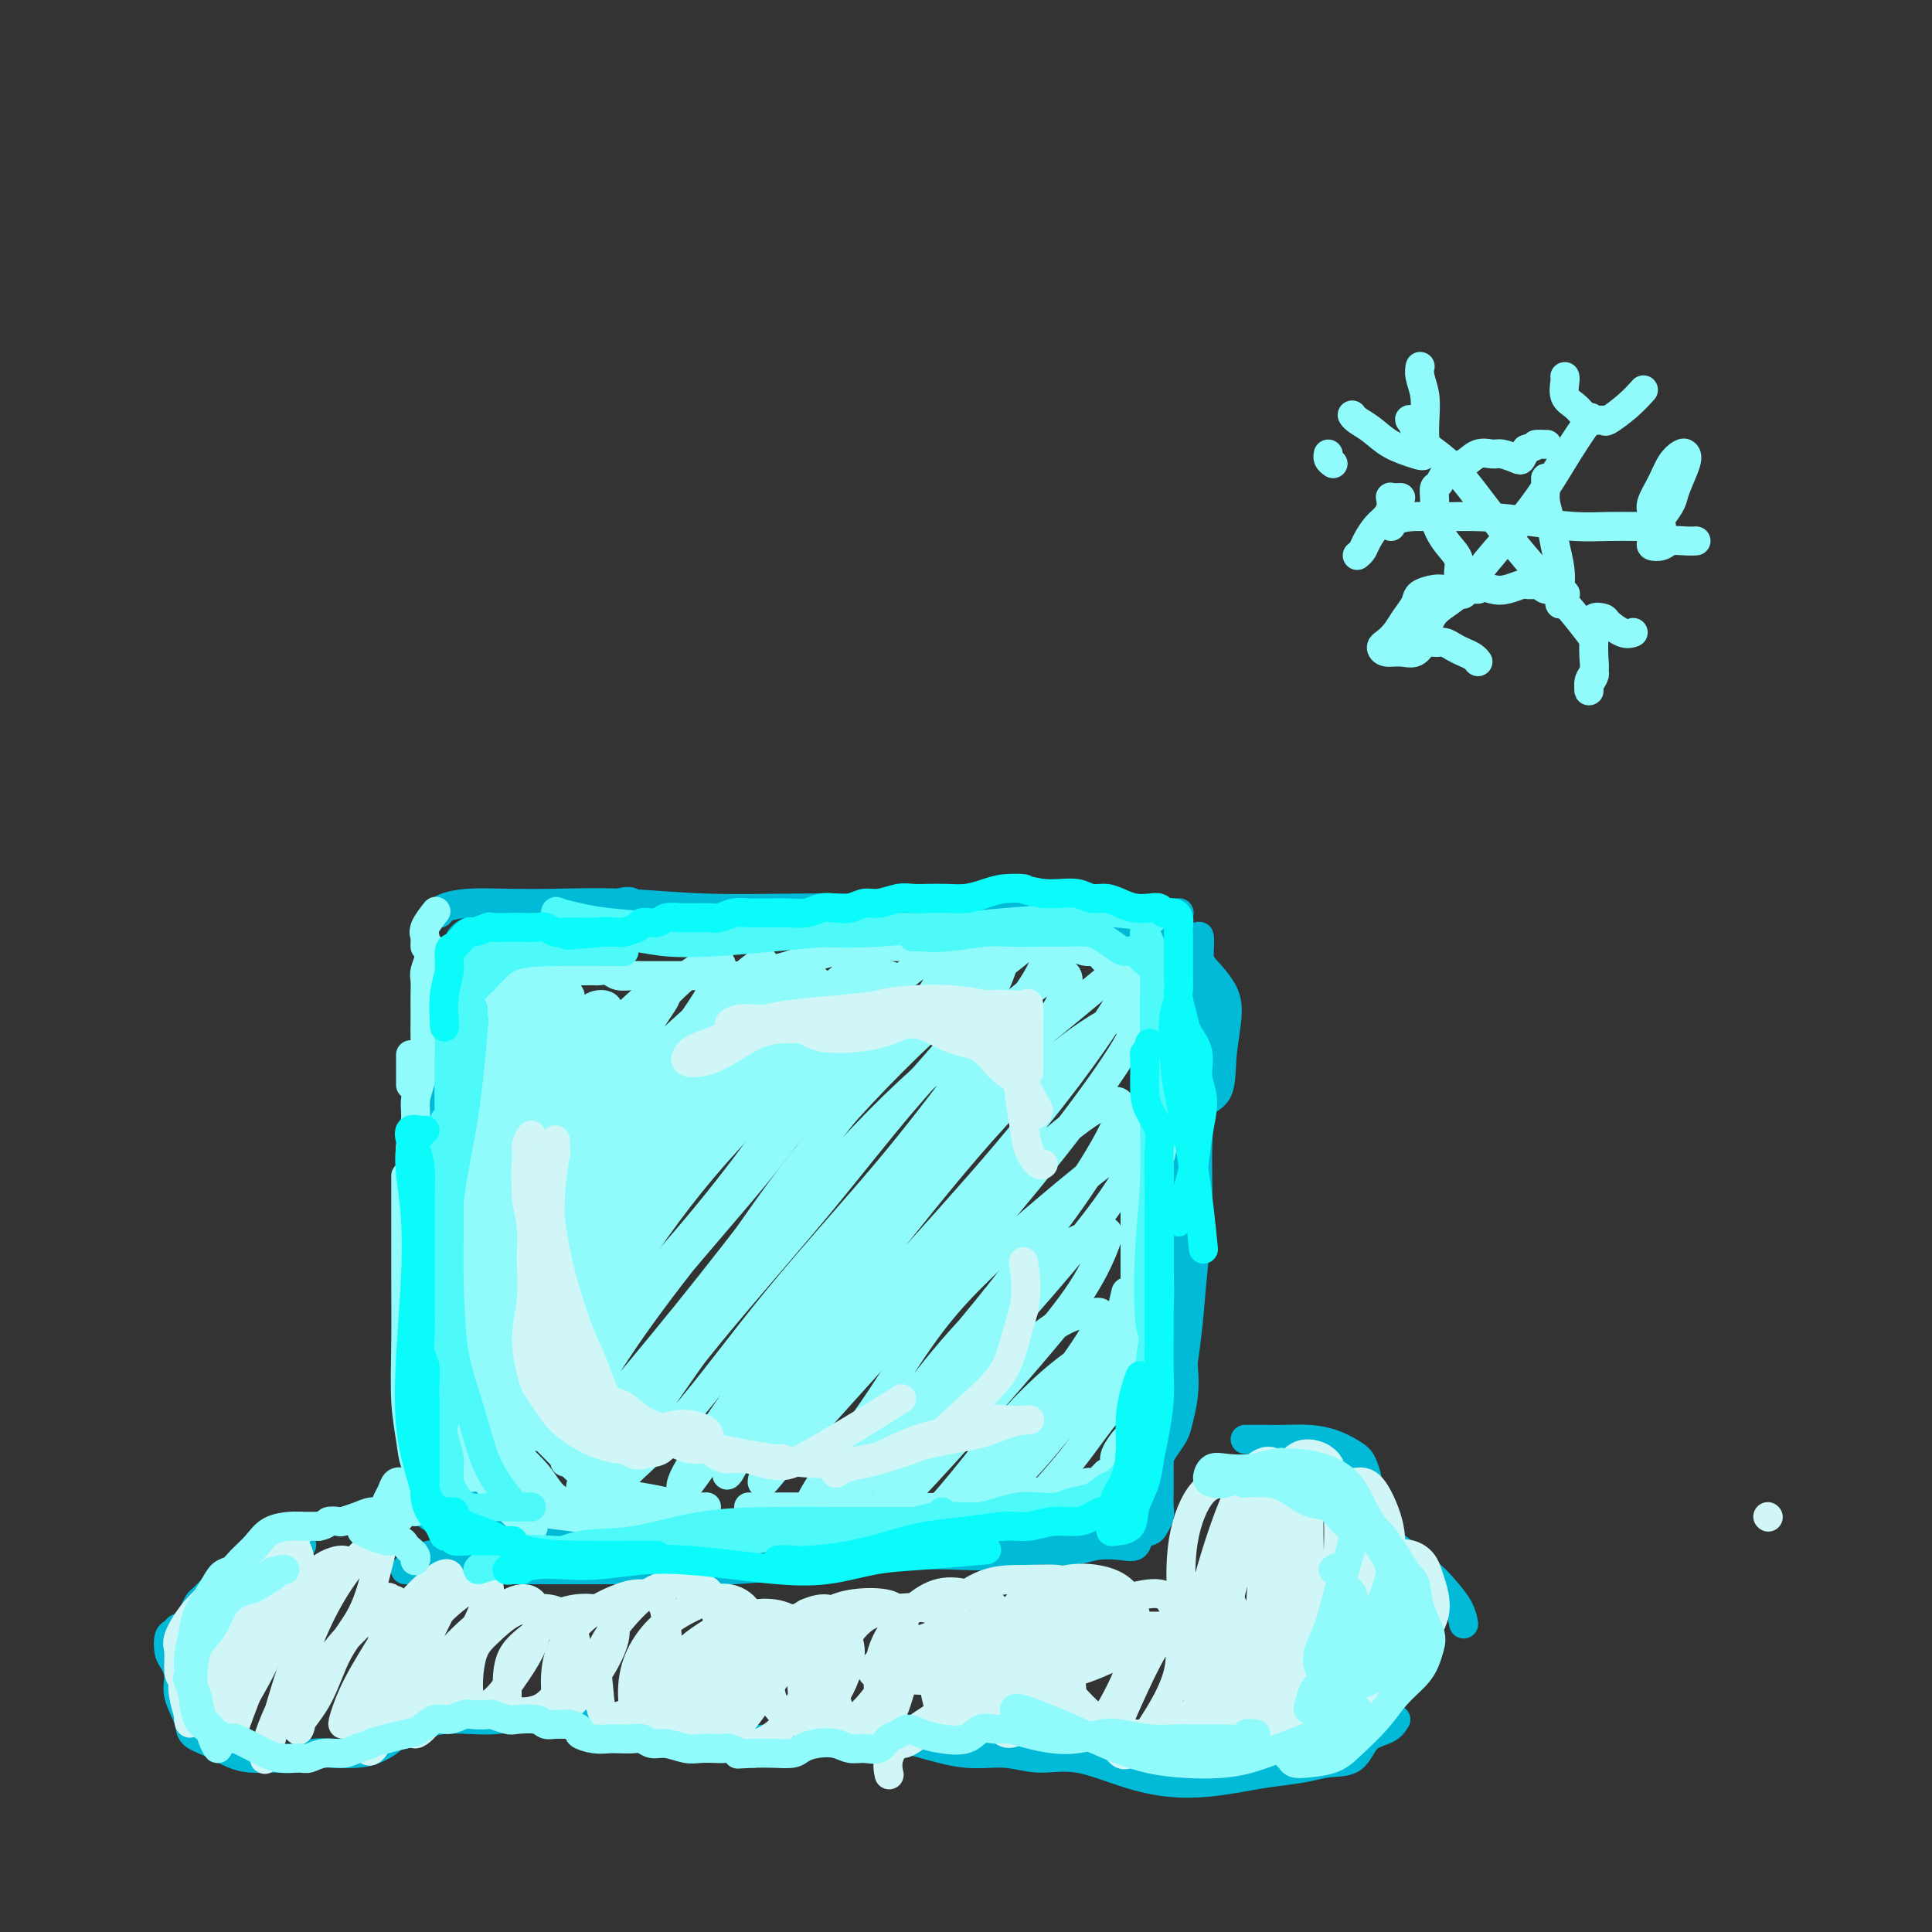 <svg viewBox='0 0 400 400' version='1.1' xmlns='http://www.w3.org/2000/svg' xmlns:xlink='http://www.w3.org/1999/xlink'><rect x="0" y="0" width="400" height="400" fill="#333333" stroke="none"/><g fill='none' stroke='#00BAD8' stroke-width='6' stroke-linecap='round' stroke-linejoin='round'><path d='M88,285c-0.008,-0.546 -0.016,-1.092 0,-2c0.016,-0.908 0.057,-2.177 0,-4c-0.057,-1.823 -0.211,-4.201 0,-6c0.211,-1.799 0.786,-3.021 1,-5c0.214,-1.979 0.069,-4.715 0,-8c-0.069,-3.285 -0.060,-7.118 0,-14c0.060,-6.882 0.170,-16.815 1,-26c0.830,-9.185 2.380,-17.624 3,-21c0.620,-3.376 0.310,-1.688 0,0'/><path d='M91,189c-0.011,0.083 -0.022,0.166 0,0c0.022,-0.166 0.076,-0.581 1,-1c0.924,-0.419 2.716,-0.840 5,-1c2.284,-0.160 5.059,-0.057 8,0c2.941,0.057 6.049,0.068 10,0c3.951,-0.068 8.744,-0.214 14,0c5.256,0.214 10.975,0.788 17,1c6.025,0.212 12.356,0.060 19,0c6.644,-0.060 13.602,-0.030 21,0c7.398,0.030 15.236,0.061 22,0c6.764,-0.061 12.452,-0.212 18,0c5.548,0.212 10.955,0.788 14,1c3.045,0.212 3.727,0.061 4,0c0.273,-0.061 0.136,-0.030 0,0'/><path d='M86,287c-0.113,0.729 -0.226,1.458 0,3c0.226,1.542 0.793,3.898 1,6c0.207,2.102 0.056,3.951 0,7c-0.056,3.049 -0.016,7.300 0,9c0.016,1.700 0.008,0.850 0,0'/><path d='M91,322c-0.273,0.032 -0.545,0.065 -1,0c-0.455,-0.065 -1.092,-0.226 -1,0c0.092,0.226 0.913,0.840 2,1c1.087,0.160 2.441,-0.132 4,0c1.559,0.132 3.323,0.689 6,1c2.677,0.311 6.267,0.378 10,0c3.733,-0.378 7.610,-1.200 12,-2c4.390,-0.800 9.292,-1.579 14,-2c4.708,-0.421 9.222,-0.484 14,-1c4.778,-0.516 9.822,-1.483 15,-2c5.178,-0.517 10.491,-0.582 16,-1c5.509,-0.418 11.214,-1.190 17,-2c5.786,-0.810 11.653,-1.660 14,-2c2.347,-0.340 1.173,-0.170 0,0'/><path d='M249,200c-0.395,-0.707 -0.789,-1.413 -1,-1c-0.211,0.413 -0.238,1.946 0,4c0.238,2.054 0.740,4.628 1,8c0.260,3.372 0.277,7.543 0,12c-0.277,4.457 -0.848,9.198 -1,14c-0.152,4.802 0.115,9.663 0,14c-0.115,4.337 -0.613,8.151 -1,12c-0.387,3.849 -0.664,7.732 -1,11c-0.336,3.268 -0.731,5.921 -1,8c-0.269,2.079 -0.411,3.583 -1,5c-0.589,1.417 -1.625,2.747 -2,4c-0.375,1.253 -0.088,2.428 0,3c0.088,0.572 -0.024,0.540 0,1c0.024,0.460 0.183,1.411 0,2c-0.183,0.589 -0.707,0.817 -1,1c-0.293,0.183 -0.355,0.323 -1,1c-0.645,0.677 -1.873,1.892 -3,3c-1.127,1.108 -2.153,2.107 -3,3c-0.847,0.893 -1.514,1.678 -3,3c-1.486,1.322 -3.791,3.181 -6,4c-2.209,0.819 -4.324,0.600 -7,1c-2.676,0.400 -5.915,1.420 -9,2c-3.085,0.580 -6.015,0.719 -9,1c-2.985,0.281 -6.024,0.703 -9,1c-2.976,0.297 -5.888,0.468 -9,1c-3.112,0.532 -6.422,1.424 -10,2c-3.578,0.576 -7.423,0.835 -12,1c-4.577,0.165 -9.886,0.237 -14,0c-4.114,-0.237 -7.033,-0.782 -10,-1c-2.967,-0.218 -5.984,-0.109 -9,0'/><path d='M127,320c-8.333,0.000 -6.667,0.000 -6,0c0.667,0.000 0.333,0.000 0,0'/><path d='M99,320c-0.833,0.000 -1.667,0.000 -2,0c-0.333,0.000 -0.167,0.000 0,0'/><path d='M84,325c-0.097,-0.000 -0.193,-0.000 0,0c0.193,0.000 0.676,0.000 2,0c1.324,-0.000 3.490,-0.000 7,0c3.510,0.000 8.363,0.001 13,0c4.637,-0.001 9.059,-0.003 13,0c3.941,0.003 7.400,0.012 11,0c3.600,-0.012 7.340,-0.045 11,0c3.660,0.045 7.239,0.170 11,0c3.761,-0.170 7.704,-0.633 12,-1c4.296,-0.367 8.946,-0.638 13,-1c4.054,-0.362 7.511,-0.814 11,-1c3.489,-0.186 7.008,-0.106 10,0c2.992,0.106 5.455,0.238 8,0c2.545,-0.238 5.172,-0.847 8,-1c2.828,-0.153 5.856,0.148 8,0c2.144,-0.148 3.404,-0.747 5,-1c1.596,-0.253 3.526,-0.161 5,0c1.474,0.161 2.490,0.391 3,0c0.510,-0.391 0.515,-1.402 1,-2c0.485,-0.598 1.450,-0.785 2,-1c0.550,-0.215 0.683,-0.460 1,-1c0.317,-0.540 0.817,-1.375 1,-2c0.183,-0.625 0.049,-1.040 0,-2c-0.049,-0.960 -0.013,-2.463 0,-4c0.013,-1.537 0.004,-3.106 0,-5c-0.004,-1.894 -0.001,-4.113 0,-5c0.001,-0.887 0.001,-0.444 0,0'/><path d='M94,200c-0.311,0.405 -0.623,0.809 -1,1c-0.377,0.191 -0.820,0.168 -1,1c-0.180,0.832 -0.099,2.517 0,4c0.099,1.483 0.215,2.763 1,5c0.785,2.237 2.237,5.432 3,9c0.763,3.568 0.835,7.508 1,12c0.165,4.492 0.424,9.537 0,15c-0.424,5.463 -1.529,11.346 -2,17c-0.471,5.654 -0.308,11.081 0,16c0.308,4.919 0.762,9.332 1,13c0.238,3.668 0.260,6.591 1,10c0.740,3.409 2.199,7.302 3,9c0.801,1.698 0.943,1.199 1,1c0.057,-0.199 0.028,-0.100 0,0'/><path d='M97,253c-0.742,0.598 -1.484,1.196 -2,2c-0.516,0.804 -0.808,1.815 -1,3c-0.192,1.185 -0.286,2.543 0,4c0.286,1.457 0.950,3.012 1,5c0.050,1.988 -0.515,4.409 -1,7c-0.485,2.591 -0.889,5.351 -1,8c-0.111,2.649 0.070,5.186 0,8c-0.070,2.814 -0.392,5.907 0,8c0.392,2.093 1.498,3.188 2,5c0.502,1.812 0.402,4.340 1,6c0.598,1.660 1.896,2.450 3,3c1.104,0.550 2.014,0.858 3,1c0.986,0.142 2.048,0.118 3,0c0.952,-0.118 1.792,-0.331 2,0c0.208,0.331 -0.218,1.206 -1,2c-0.782,0.794 -1.919,1.506 -3,2c-1.081,0.494 -2.104,0.771 -3,1c-0.896,0.229 -1.665,0.409 -3,0c-1.335,-0.409 -3.237,-1.409 -4,-2c-0.763,-0.591 -0.386,-0.773 -1,-1c-0.614,-0.227 -2.217,-0.499 -3,-1c-0.783,-0.501 -0.744,-1.232 -1,-2c-0.256,-0.768 -0.807,-1.574 -1,-3c-0.193,-1.426 -0.027,-3.472 0,-6c0.027,-2.528 -0.085,-5.539 0,-9c0.085,-3.461 0.365,-7.372 1,-12c0.635,-4.628 1.624,-9.972 2,-14c0.376,-4.028 0.140,-6.738 0,-10c-0.140,-3.262 -0.183,-7.075 0,-11c0.183,-3.925 0.591,-7.963 1,-12'/><path d='M91,235c1.087,-13.880 1.804,-11.581 2,-13c0.196,-1.419 -0.129,-6.558 0,-9c0.129,-2.442 0.711,-2.188 1,-2c0.289,0.188 0.284,0.309 0,1c-0.284,0.691 -0.847,1.951 -1,3c-0.153,1.049 0.103,1.886 0,3c-0.103,1.114 -0.564,2.504 -1,4c-0.436,1.496 -0.846,3.099 -1,5c-0.154,1.901 -0.052,4.102 0,7c0.052,2.898 0.056,6.495 0,10c-0.056,3.505 -0.170,6.920 0,11c0.170,4.080 0.624,8.827 1,14c0.376,5.173 0.672,10.772 1,15c0.328,4.228 0.686,7.084 1,10c0.314,2.916 0.582,5.892 1,9c0.418,3.108 0.985,6.349 2,9c1.015,2.651 2.478,4.710 4,6c1.522,1.290 3.102,1.809 5,2c1.898,0.191 4.114,0.055 5,0c0.886,-0.055 0.443,-0.027 0,0'/><path d='M101,307c-1.149,-0.027 -2.297,-0.053 -3,0c-0.703,0.053 -0.959,0.187 -1,0c-0.041,-0.187 0.134,-0.694 1,0c0.866,0.694 2.421,2.591 4,4c1.579,1.409 3.180,2.332 5,3c1.820,0.668 3.858,1.082 6,2c2.142,0.918 4.389,2.339 7,3c2.611,0.661 5.588,0.563 8,0c2.412,-0.563 4.261,-1.589 5,-2c0.739,-0.411 0.370,-0.205 0,0'/><path d='M216,318c-0.109,-0.004 -0.217,-0.007 -1,0c-0.783,0.007 -2.240,0.026 -2,0c0.240,-0.026 2.175,-0.096 4,0c1.825,0.096 3.538,0.357 5,0c1.462,-0.357 2.674,-1.334 4,-2c1.326,-0.666 2.766,-1.021 4,-2c1.234,-0.979 2.263,-2.582 3,-4c0.737,-1.418 1.181,-2.652 2,-4c0.819,-1.348 2.013,-2.811 3,-4c0.987,-1.189 1.767,-2.106 2,-4c0.233,-1.894 -0.081,-4.767 0,-7c0.081,-2.233 0.558,-3.828 1,-6c0.442,-2.172 0.851,-4.922 1,-7c0.149,-2.078 0.040,-3.485 0,-5c-0.040,-1.515 -0.011,-3.139 0,-5c0.011,-1.861 0.006,-3.960 0,-6c-0.006,-2.040 -0.011,-4.021 0,-6c0.011,-1.979 0.040,-3.958 0,-6c-0.040,-2.042 -0.148,-4.148 0,-6c0.148,-1.852 0.551,-3.448 1,-5c0.449,-1.552 0.943,-3.058 1,-5c0.057,-1.942 -0.325,-4.319 0,-6c0.325,-1.681 1.355,-2.666 2,-4c0.645,-1.334 0.904,-3.018 1,-4c0.096,-0.982 0.030,-1.263 0,-2c-0.030,-0.737 -0.022,-1.931 0,-3c0.022,-1.069 0.058,-2.013 0,-3c-0.058,-0.987 -0.212,-2.017 0,-3c0.212,-0.983 0.788,-1.918 1,-3c0.212,-1.082 0.061,-2.309 0,-3c-0.061,-0.691 -0.030,-0.845 0,-1'/><path d='M248,202c1.039,-15.191 -0.364,-5.169 -1,-2c-0.636,3.169 -0.506,-0.514 -1,-2c-0.494,-1.486 -1.612,-0.776 -2,-1c-0.388,-0.224 -0.047,-1.384 0,-2c0.047,-0.616 -0.198,-0.690 -1,-1c-0.802,-0.310 -2.159,-0.857 -3,-1c-0.841,-0.143 -1.167,0.117 -2,0c-0.833,-0.117 -2.173,-0.610 -3,-1c-0.827,-0.390 -1.141,-0.678 -1,-1c0.141,-0.322 0.738,-0.679 1,-1c0.262,-0.321 0.189,-0.608 1,0c0.811,0.608 2.505,2.109 4,3c1.495,0.891 2.789,1.173 4,2c1.211,0.827 2.338,2.200 4,4c1.662,1.800 3.858,4.028 5,6c1.142,1.972 1.231,3.689 1,6c-0.231,2.311 -0.781,5.216 -1,8c-0.219,2.784 -0.109,5.445 -1,7c-0.891,1.555 -2.785,2.002 -4,3c-1.215,0.998 -1.752,2.548 -2,3c-0.248,0.452 -0.209,-0.192 0,-1c0.209,-0.808 0.587,-1.779 1,-3c0.413,-1.221 0.862,-2.693 1,-4c0.138,-1.307 -0.035,-2.450 0,-4c0.035,-1.550 0.277,-3.508 0,-5c-0.277,-1.492 -1.075,-2.517 -2,-4c-0.925,-1.483 -1.979,-3.424 -3,-5c-1.021,-1.576 -2.011,-2.788 -3,-4'/><path d='M240,202c-2.100,-2.518 -3.350,-2.314 -5,-3c-1.650,-0.686 -3.700,-2.261 -6,-4c-2.300,-1.739 -4.851,-3.643 -7,-5c-2.149,-1.357 -3.896,-2.168 -5,-3c-1.104,-0.832 -1.567,-1.686 -2,-2c-0.433,-0.314 -0.838,-0.090 -1,0c-0.162,0.090 -0.081,0.045 0,0'/><path d='M243,199c0.227,-0.394 0.453,-0.788 0,-1c-0.453,-0.212 -1.586,-0.242 -2,-1c-0.414,-0.758 -0.108,-2.245 0,-3c0.108,-0.755 0.018,-0.777 0,-1c-0.018,-0.223 0.038,-0.647 0,-1c-0.038,-0.353 -0.168,-0.634 -1,-1c-0.832,-0.366 -2.366,-0.816 -4,-1c-1.634,-0.184 -3.367,-0.103 -5,0c-1.633,0.103 -3.166,0.228 -5,0c-1.834,-0.228 -3.967,-0.807 -6,-1c-2.033,-0.193 -3.964,0.001 -6,0c-2.036,-0.001 -4.175,-0.197 -6,0c-1.825,0.197 -3.334,0.788 -5,1c-1.666,0.212 -3.489,0.046 -5,0c-1.511,-0.046 -2.711,0.030 -4,0c-1.289,-0.030 -2.666,-0.165 -4,0c-1.334,0.165 -2.626,0.630 -4,1c-1.374,0.370 -2.829,0.645 -4,1c-1.171,0.355 -2.057,0.789 -3,1c-0.943,0.211 -1.942,0.199 -3,0c-1.058,-0.199 -2.173,-0.585 -3,-1c-0.827,-0.415 -1.365,-0.857 -2,-1c-0.635,-0.143 -1.366,0.015 -2,0c-0.634,-0.015 -1.170,-0.201 -2,0c-0.830,0.201 -1.954,0.790 -3,1c-1.046,0.210 -2.012,0.042 -3,0c-0.988,-0.042 -1.996,0.041 -3,0c-1.004,-0.041 -2.004,-0.207 -3,0c-0.996,0.207 -1.989,0.787 -3,1c-1.011,0.213 -2.042,0.057 -3,0c-0.958,-0.057 -1.845,-0.016 -3,0c-1.155,0.016 -2.577,0.008 -4,0'/><path d='M142,193c-13.024,0.635 -6.583,0.223 -5,0c1.583,-0.223 -1.692,-0.256 -4,0c-2.308,0.256 -3.647,0.800 -5,1c-1.353,0.200 -2.718,0.057 -4,0c-1.282,-0.057 -2.479,-0.029 -3,0c-0.521,0.029 -0.365,0.057 -1,0c-0.635,-0.057 -2.060,-0.199 -3,0c-0.940,0.199 -1.395,0.739 -2,1c-0.605,0.261 -1.359,0.242 -2,0c-0.641,-0.242 -1.167,-0.708 -2,-1c-0.833,-0.292 -1.972,-0.410 -3,0c-1.028,0.410 -1.944,1.349 -3,2c-1.056,0.651 -2.251,1.015 -3,2c-0.749,0.985 -1.051,2.592 -2,4c-0.949,1.408 -2.546,2.616 -3,4c-0.454,1.384 0.236,2.945 0,5c-0.236,2.055 -1.399,4.606 -2,6c-0.601,1.394 -0.641,1.633 -1,2c-0.359,0.367 -1.039,0.864 -1,1c0.039,0.136 0.795,-0.088 1,-1c0.205,-0.912 -0.143,-2.510 0,-4c0.143,-1.490 0.776,-2.870 1,-4c0.224,-1.130 0.038,-2.010 0,-3c-0.038,-0.990 0.073,-2.090 0,-3c-0.073,-0.910 -0.331,-1.631 0,-3c0.331,-1.369 1.252,-3.386 2,-5c0.748,-1.614 1.324,-2.824 2,-4c0.676,-1.176 1.451,-2.317 3,-3c1.549,-0.683 3.871,-0.910 6,-1c2.129,-0.090 4.064,-0.045 6,0'/><path d='M114,189c3.529,-0.504 4.851,0.237 7,0c2.149,-0.237 5.126,-1.450 7,-2c1.874,-0.550 2.647,-0.436 3,0c0.353,0.436 0.287,1.194 0,2c-0.287,0.806 -0.796,1.659 -1,2c-0.204,0.341 -0.102,0.171 0,0'/><path d='M97,197c-0.273,-0.373 -0.547,-0.747 -1,-1c-0.453,-0.253 -1.086,-0.387 -1,-1c0.086,-0.613 0.889,-1.705 2,-2c1.111,-0.295 2.528,0.208 4,0c1.472,-0.208 2.998,-1.128 5,-2c2.002,-0.872 4.481,-1.698 7,-2c2.519,-0.302 5.077,-0.081 8,0c2.923,0.081 6.210,0.022 9,0c2.790,-0.022 5.083,-0.006 6,0c0.917,0.006 0.459,0.003 0,0'/><path d='M108,193c-0.871,0.748 -1.742,1.497 -2,2c-0.258,0.503 0.097,0.761 0,2c-0.097,1.239 -0.645,3.458 -1,6c-0.355,2.542 -0.515,5.407 -1,9c-0.485,3.593 -1.293,7.916 -2,12c-0.707,4.084 -1.311,7.931 -2,12c-0.689,4.069 -1.463,8.362 -2,13c-0.537,4.638 -0.837,9.621 -1,14c-0.163,4.379 -0.188,8.153 0,12c0.188,3.847 0.589,7.766 1,10c0.411,2.234 0.832,2.781 1,3c0.168,0.219 0.084,0.109 0,0'/><path d='M94,282c-0.425,0.801 -0.850,1.602 -1,3c-0.150,1.398 -0.026,3.393 0,5c0.026,1.607 -0.047,2.828 0,4c0.047,1.172 0.212,2.296 0,4c-0.212,1.704 -0.801,3.986 -1,6c-0.199,2.014 -0.007,3.758 0,5c0.007,1.242 -0.172,1.983 0,3c0.172,1.017 0.695,2.312 1,3c0.305,0.688 0.390,0.769 1,1c0.610,0.231 1.743,0.612 3,1c1.257,0.388 2.636,0.785 5,1c2.364,0.215 5.713,0.250 8,0c2.287,-0.250 3.510,-0.786 4,-1c0.490,-0.214 0.245,-0.107 0,0'/><path d='M106,312c-0.163,-0.304 -0.325,-0.607 0,0c0.325,0.607 1.138,2.125 3,3c1.862,0.875 4.773,1.106 8,2c3.227,0.894 6.771,2.449 11,3c4.229,0.551 9.144,0.096 14,0c4.856,-0.096 9.654,0.166 13,0c3.346,-0.166 5.242,-0.762 6,-1c0.758,-0.238 0.379,-0.119 0,0'/><path d='M216,314c0.087,-0.011 0.175,-0.021 1,0c0.825,0.021 2.389,0.074 4,0c1.611,-0.074 3.271,-0.273 5,-1c1.729,-0.727 3.528,-1.980 5,-3c1.472,-1.020 2.618,-1.808 4,-3c1.382,-1.192 3.001,-2.789 4,-4c0.999,-1.211 1.379,-2.037 2,-3c0.621,-0.963 1.484,-2.064 2,-3c0.516,-0.936 0.684,-1.708 1,-3c0.316,-1.292 0.778,-3.103 1,-5c0.222,-1.897 0.203,-3.878 0,-6c-0.203,-2.122 -0.591,-4.383 -1,-7c-0.409,-2.617 -0.841,-5.589 -1,-8c-0.159,-2.411 -0.045,-4.260 0,-5c0.045,-0.740 0.023,-0.370 0,0'/><path d='M240,211c0.000,0.417 0.000,0.833 0,1c0.000,0.167 0.000,0.083 0,0'/><path d='M258,298c-0.190,-0.000 -0.380,-0.001 0,0c0.380,0.001 1.329,0.002 2,0c0.671,-0.002 1.065,-0.008 2,0c0.935,0.008 2.411,0.031 4,0c1.589,-0.031 3.291,-0.117 5,0c1.709,0.117 3.424,0.435 5,1c1.576,0.565 3.012,1.377 4,2c0.988,0.623 1.528,1.057 2,2c0.472,0.943 0.878,2.395 1,3c0.122,0.605 -0.039,0.365 0,1c0.039,0.635 0.278,2.147 0,3c-0.278,0.853 -1.075,1.047 -1,2c0.075,0.953 1.020,2.663 2,4c0.980,1.337 1.994,2.300 3,3c1.006,0.700 2.003,1.138 3,2c0.997,0.862 1.994,2.147 3,3c1.006,0.853 2.021,1.273 3,2c0.979,0.727 1.922,1.762 3,3c1.078,1.238 2.290,2.679 3,4c0.710,1.321 0.917,2.520 1,3c0.083,0.480 0.041,0.240 0,0'/><path d='M289,356c-0.450,0.734 -0.900,1.468 -2,2c-1.100,0.532 -2.849,0.864 -4,2c-1.151,1.136 -1.705,3.078 -3,4c-1.295,0.922 -3.330,0.825 -5,1c-1.670,0.175 -2.975,0.622 -5,1c-2.025,0.378 -4.771,0.685 -7,1c-2.229,0.315 -3.941,0.637 -6,1c-2.059,0.363 -4.464,0.768 -7,1c-2.536,0.232 -5.204,0.293 -8,0c-2.796,-0.293 -5.721,-0.938 -9,-2c-3.279,-1.062 -6.914,-2.539 -10,-3c-3.086,-0.461 -5.625,0.096 -8,0c-2.375,-0.096 -4.586,-0.843 -7,-1c-2.414,-0.157 -5.030,0.276 -8,0c-2.970,-0.276 -6.295,-1.262 -9,-2c-2.705,-0.738 -4.790,-1.227 -7,-2c-2.210,-0.773 -4.545,-1.828 -7,-2c-2.455,-0.172 -5.031,0.539 -7,1c-1.969,0.461 -3.333,0.672 -5,1c-1.667,0.328 -3.637,0.774 -6,1c-2.363,0.226 -5.117,0.233 -8,0c-2.883,-0.233 -5.893,-0.707 -9,-1c-3.107,-0.293 -6.311,-0.405 -9,-1c-2.689,-0.595 -4.864,-1.672 -7,-2c-2.136,-0.328 -4.233,0.094 -6,0c-1.767,-0.094 -3.203,-0.705 -5,-1c-1.797,-0.295 -3.954,-0.273 -6,0c-2.046,0.273 -3.982,0.797 -6,1c-2.018,0.203 -4.118,0.085 -6,0c-1.882,-0.085 -3.545,-0.138 -5,0c-1.455,0.138 -2.701,0.468 -4,1c-1.299,0.532 -2.649,1.266 -4,2'/><path d='M84,359c-4.412,0.740 -2.942,0.590 -3,1c-0.058,0.410 -1.646,1.382 -3,2c-1.354,0.618 -2.475,0.883 -4,1c-1.525,0.117 -3.454,0.084 -5,0c-1.546,-0.084 -2.710,-0.221 -4,0c-1.290,0.221 -2.707,0.799 -4,1c-1.293,0.201 -2.462,0.024 -4,0c-1.538,-0.024 -3.443,0.106 -5,0c-1.557,-0.106 -2.765,-0.446 -4,-1c-1.235,-0.554 -2.498,-1.320 -4,-2c-1.502,-0.680 -3.242,-1.274 -4,-2c-0.758,-0.726 -0.532,-1.583 -1,-3c-0.468,-1.417 -1.629,-3.396 -2,-5c-0.371,-1.604 0.047,-2.835 0,-4c-0.047,-1.165 -0.561,-2.263 -1,-3c-0.439,-0.737 -0.805,-1.113 -1,-2c-0.195,-0.887 -0.220,-2.284 0,-3c0.220,-0.716 0.685,-0.750 1,-1c0.315,-0.250 0.480,-0.715 1,-1c0.520,-0.285 1.395,-0.390 2,-1c0.605,-0.610 0.940,-1.726 1,-2c0.060,-0.274 -0.155,0.295 0,0c0.155,-0.295 0.679,-1.454 1,-2c0.321,-0.546 0.440,-0.478 1,-1c0.560,-0.522 1.563,-1.633 2,-2c0.437,-0.367 0.309,0.010 1,0c0.691,-0.010 2.202,-0.409 3,-1c0.798,-0.591 0.884,-1.375 1,-2c0.116,-0.625 0.262,-1.091 1,-2c0.738,-0.909 2.068,-2.260 3,-3c0.932,-0.740 1.466,-0.870 2,-1'/><path d='M55,320c3.531,-2.939 2.359,-0.788 3,0c0.641,0.788 3.096,0.212 4,0c0.904,-0.212 0.258,-0.061 0,0c-0.258,0.061 -0.129,0.030 0,0'/><path d='M287,349c-0.394,-0.101 -0.789,-0.202 -1,0c-0.211,0.202 -0.239,0.705 0,1c0.239,0.295 0.744,0.380 1,0c0.256,-0.380 0.265,-1.226 1,-2c0.735,-0.774 2.198,-1.478 3,-2c0.802,-0.522 0.943,-0.864 1,-1c0.057,-0.136 0.028,-0.068 0,0'/></g>
<g fill='none' stroke='#91FBFB' stroke-width='6' stroke-linecap='round' stroke-linejoin='round'><path d='M101,233c-0.844,-1.392 -1.688,-2.783 -2,-3c-0.312,-0.217 -0.094,0.741 0,2c0.094,1.259 0.062,2.817 0,5c-0.062,2.183 -0.153,4.989 0,10c0.153,5.011 0.552,12.227 1,19c0.448,6.773 0.945,13.104 1,18c0.055,4.896 -0.331,8.357 -1,12c-0.669,3.643 -1.620,7.470 -2,9c-0.380,1.530 -0.190,0.765 0,0'/><path d='M99,237c-0.854,0.520 -1.707,1.040 -2,2c-0.293,0.960 -0.025,2.360 0,4c0.025,1.640 -0.193,3.521 0,5c0.193,1.479 0.798,2.558 1,4c0.202,1.442 0.002,3.247 0,5c-0.002,1.753 0.194,3.453 0,6c-0.194,2.547 -0.779,5.939 -1,9c-0.221,3.061 -0.079,5.790 0,8c0.079,2.210 0.095,3.900 0,6c-0.095,2.100 -0.302,4.608 0,7c0.302,2.392 1.111,4.666 2,7c0.889,2.334 1.857,4.729 3,7c1.143,2.271 2.462,4.419 4,6c1.538,1.581 3.297,2.595 4,3c0.703,0.405 0.352,0.203 0,0'/><path d='M101,297c-1.166,-0.074 -2.333,-0.148 -3,0c-0.667,0.148 -0.836,0.517 -1,1c-0.164,0.483 -0.324,1.078 0,2c0.324,0.922 1.132,2.169 2,3c0.868,0.831 1.795,1.245 3,2c1.205,0.755 2.690,1.852 4,3c1.310,1.148 2.447,2.349 4,3c1.553,0.651 3.521,0.753 5,1c1.479,0.247 2.469,0.640 4,1c1.531,0.360 3.604,0.685 5,1c1.396,0.315 2.114,0.618 3,1c0.886,0.382 1.940,0.844 3,1c1.060,0.156 2.127,0.006 3,0c0.873,-0.006 1.553,0.132 2,0c0.447,-0.132 0.660,-0.533 1,-1c0.340,-0.467 0.806,-1.000 1,-1c0.194,0.000 0.114,0.533 0,1c-0.114,0.467 -0.264,0.868 -1,1c-0.736,0.132 -2.058,-0.006 -3,0c-0.942,0.006 -1.503,0.154 -3,0c-1.497,-0.154 -3.930,-0.611 -6,-1c-2.070,-0.389 -3.779,-0.709 -6,-1c-2.221,-0.291 -4.956,-0.551 -7,-1c-2.044,-0.449 -3.399,-1.085 -5,-2c-1.601,-0.915 -3.449,-2.108 -5,-4c-1.551,-1.892 -2.805,-4.482 -4,-7c-1.195,-2.518 -2.331,-4.964 -3,-8c-0.669,-3.036 -0.873,-6.664 -1,-12c-0.127,-5.336 -0.179,-12.382 0,-17c0.179,-4.618 0.590,-6.809 1,-9'/><path d='M94,254c0.000,-6.333 0.000,-3.167 0,0'/><path d='M102,299c-0.287,0.322 -0.575,0.644 -1,1c-0.425,0.356 -0.989,0.747 -1,1c-0.011,0.253 0.530,0.368 1,0c0.470,-0.368 0.869,-1.218 1,-2c0.131,-0.782 -0.006,-1.495 0,-3c0.006,-1.505 0.157,-3.801 0,-6c-0.157,-2.199 -0.621,-4.300 -1,-7c-0.379,-2.700 -0.674,-5.998 -1,-9c-0.326,-3.002 -0.683,-5.709 -1,-9c-0.317,-3.291 -0.593,-7.165 -1,-12c-0.407,-4.835 -0.946,-10.630 -1,-16c-0.054,-5.370 0.377,-10.316 1,-15c0.623,-4.684 1.437,-9.107 2,-11c0.563,-1.893 0.875,-1.255 1,-1c0.125,0.255 0.062,0.128 0,0'/><path d='M102,244c0.000,0.494 0.000,0.988 0,1c-0.000,0.012 -0.000,-0.460 0,-1c0.000,-0.540 0.000,-1.150 0,-2c-0.000,-0.850 -0.001,-1.941 0,-3c0.001,-1.059 0.002,-2.085 0,-4c-0.002,-1.915 -0.009,-4.718 0,-7c0.009,-2.282 0.033,-4.043 0,-6c-0.033,-1.957 -0.122,-4.112 0,-6c0.122,-1.888 0.455,-3.511 1,-5c0.545,-1.489 1.300,-2.844 2,-4c0.700,-1.156 1.344,-2.114 2,-3c0.656,-0.886 1.325,-1.700 2,-2c0.675,-0.300 1.357,-0.084 2,0c0.643,0.084 1.246,0.037 2,0c0.754,-0.037 1.660,-0.063 2,0c0.340,0.063 0.116,0.216 0,0c-0.116,-0.216 -0.124,-0.800 0,-1c0.124,-0.200 0.378,-0.015 0,0c-0.378,0.015 -1.389,-0.138 -2,0c-0.611,0.138 -0.823,0.569 -2,1c-1.177,0.431 -3.320,0.863 -5,2c-1.680,1.137 -2.898,2.979 -4,5c-1.102,2.021 -2.089,4.222 -3,6c-0.911,1.778 -1.747,3.132 -2,5c-0.253,1.868 0.076,4.250 0,6c-0.076,1.750 -0.555,2.867 0,4c0.555,1.133 2.146,2.281 3,3c0.854,0.719 0.971,1.007 1,1c0.029,-0.007 -0.031,-0.310 0,-1c0.031,-0.690 0.152,-1.769 0,-3c-0.152,-1.231 -0.576,-2.616 -1,-4'/><path d='M100,226c0.054,-1.807 0.188,-2.823 0,-4c-0.188,-1.177 -0.699,-2.513 -1,-4c-0.301,-1.487 -0.394,-3.123 0,-5c0.394,-1.877 1.273,-3.995 2,-6c0.727,-2.005 1.303,-3.896 2,-5c0.697,-1.104 1.517,-1.420 3,-2c1.483,-0.580 3.630,-1.426 6,-2c2.370,-0.574 4.963,-0.878 6,-1c1.037,-0.122 0.519,-0.061 0,0'/><path d='M114,200c-0.960,0.776 -1.920,1.552 -3,2c-1.080,0.448 -2.279,0.570 -3,2c-0.721,1.430 -0.963,4.170 -1,7c-0.037,2.830 0.131,5.750 0,10c-0.131,4.250 -0.561,9.830 -1,16c-0.439,6.170 -0.887,12.930 0,22c0.887,9.070 3.111,20.448 4,25c0.889,4.552 0.445,2.276 0,0'/><path d='M107,247c-0.331,0.002 -0.662,0.004 -1,1c-0.338,0.996 -0.683,2.985 -1,5c-0.317,2.015 -0.608,4.057 -1,6c-0.392,1.943 -0.887,3.786 -1,6c-0.113,2.214 0.155,4.798 0,7c-0.155,2.202 -0.732,4.023 -1,6c-0.268,1.977 -0.225,4.110 0,6c0.225,1.890 0.634,3.538 1,6c0.366,2.462 0.689,5.737 1,8c0.311,2.263 0.609,3.513 1,5c0.391,1.487 0.876,3.210 2,4c1.124,0.790 2.887,0.645 4,1c1.113,0.355 1.577,1.210 3,2c1.423,0.790 3.805,1.516 5,2c1.195,0.484 1.203,0.726 2,1c0.797,0.274 2.383,0.581 3,1c0.617,0.419 0.264,0.949 0,1c-0.264,0.051 -0.441,-0.379 -1,-1c-0.559,-0.621 -1.501,-1.434 -3,-2c-1.499,-0.566 -3.554,-0.887 -5,-2c-1.446,-1.113 -2.283,-3.019 -4,-5c-1.717,-1.981 -4.312,-4.037 -6,-7c-1.688,-2.963 -2.467,-6.831 -3,-10c-0.533,-3.169 -0.819,-5.638 -1,-8c-0.181,-2.362 -0.256,-4.618 0,-6c0.256,-1.382 0.845,-1.890 1,-2c0.155,-0.110 -0.123,0.177 0,1c0.123,0.823 0.649,2.183 1,4c0.351,1.817 0.529,4.091 1,6c0.471,1.909 1.236,3.455 2,5'/><path d='M106,288c1.274,3.348 1.960,4.718 3,6c1.040,1.282 2.433,2.476 4,4c1.567,1.524 3.308,3.378 5,5c1.692,1.622 3.336,3.013 5,4c1.664,0.987 3.347,1.571 5,2c1.653,0.429 3.276,0.703 5,1c1.724,0.297 3.551,0.615 5,1c1.449,0.385 2.521,0.835 4,1c1.479,0.165 3.366,0.044 4,0c0.634,-0.044 0.016,-0.012 0,0c-0.016,0.012 0.571,0.003 0,0c-0.571,-0.003 -2.300,0.001 -4,0c-1.700,-0.001 -3.371,-0.005 -5,0c-1.629,0.005 -3.217,0.019 -5,0c-1.783,-0.019 -3.763,-0.072 -6,0c-2.237,0.072 -4.733,0.270 -6,0c-1.267,-0.270 -1.304,-1.008 -1,-1c0.304,0.008 0.950,0.763 2,1c1.050,0.237 2.504,-0.042 4,0c1.496,0.042 3.034,0.407 5,1c1.966,0.593 4.359,1.416 7,2c2.641,0.584 5.530,0.931 8,1c2.470,0.069 4.522,-0.139 7,0c2.478,0.139 5.382,0.626 8,1c2.618,0.374 4.949,0.636 8,0c3.051,-0.636 6.821,-2.171 9,-3c2.179,-0.829 2.765,-0.951 3,-1c0.235,-0.049 0.117,-0.024 0,0'/><path d='M156,312c-0.461,-0.000 -0.923,-0.000 -1,0c-0.077,0.000 0.229,0.000 1,0c0.771,-0.000 2.005,-0.000 3,0c0.995,0.000 1.749,0.000 3,0c1.251,-0.000 2.998,-0.000 5,0c2.002,0.000 4.258,0.001 6,0c1.742,-0.001 2.971,-0.004 5,0c2.029,0.004 4.856,0.016 7,0c2.144,-0.016 3.603,-0.061 5,0c1.397,0.061 2.733,0.228 4,0c1.267,-0.228 2.465,-0.849 4,-1c1.535,-0.151 3.408,0.170 5,0c1.592,-0.170 2.904,-0.830 4,-1c1.096,-0.170 1.978,0.150 3,0c1.022,-0.150 2.185,-0.771 3,-1c0.815,-0.229 1.283,-0.065 2,0c0.717,0.065 1.684,0.032 2,0c0.316,-0.032 -0.018,-0.061 0,0c0.018,0.061 0.390,0.214 1,0c0.610,-0.214 1.458,-0.793 2,-1c0.542,-0.207 0.776,-0.041 1,0c0.224,0.041 0.437,-0.042 1,0c0.563,0.042 1.474,0.208 2,0c0.526,-0.208 0.666,-0.791 1,-1c0.334,-0.209 0.863,-0.045 1,0c0.137,0.045 -0.118,-0.029 0,0c0.118,0.029 0.609,0.162 1,0c0.391,-0.162 0.683,-0.618 1,-1c0.317,-0.382 0.658,-0.691 1,-1'/><path d='M229,305c5.582,-1.033 2.038,-0.116 1,0c-1.038,0.116 0.429,-0.569 1,-1c0.571,-0.431 0.247,-0.607 0,-1c-0.247,-0.393 -0.418,-1.002 0,-2c0.418,-0.998 1.426,-2.386 2,-3c0.574,-0.614 0.714,-0.453 1,-1c0.286,-0.547 0.717,-1.803 1,-3c0.283,-1.197 0.419,-2.336 0,-4c-0.419,-1.664 -1.394,-3.855 -2,-6c-0.606,-2.145 -0.843,-4.245 -1,-6c-0.157,-1.755 -0.235,-3.165 0,-5c0.235,-1.835 0.781,-4.096 1,-5c0.219,-0.904 0.109,-0.452 0,0'/><path d='M232,302c0.301,0.188 0.603,0.376 1,0c0.397,-0.376 0.891,-1.316 1,-2c0.109,-0.684 -0.167,-1.113 0,-2c0.167,-0.887 0.777,-2.233 1,-4c0.223,-1.767 0.060,-3.955 0,-6c-0.060,-2.045 -0.016,-3.948 0,-6c0.016,-2.052 0.004,-4.253 0,-6c-0.004,-1.747 -0.001,-3.041 0,-5c0.001,-1.959 0.001,-4.585 0,-7c-0.001,-2.415 -0.002,-4.621 0,-7c0.002,-2.379 0.006,-4.933 0,-7c-0.006,-2.067 -0.022,-3.648 0,-5c0.022,-1.352 0.083,-2.475 0,-4c-0.083,-1.525 -0.308,-3.452 0,-5c0.308,-1.548 1.151,-2.718 2,-4c0.849,-1.282 1.706,-2.676 2,-4c0.294,-1.324 0.025,-2.578 0,-3c-0.025,-0.422 0.192,-0.011 0,-1c-0.192,-0.989 -0.794,-3.377 -1,-5c-0.206,-1.623 -0.017,-2.479 0,-3c0.017,-0.521 -0.139,-0.706 0,-1c0.139,-0.294 0.574,-0.695 1,-1c0.426,-0.305 0.842,-0.512 1,-1c0.158,-0.488 0.056,-1.258 0,-2c-0.056,-0.742 -0.068,-1.457 0,-2c0.068,-0.543 0.214,-0.913 0,-1c-0.214,-0.087 -0.789,0.111 -1,0c-0.211,-0.111 -0.057,-0.530 0,-1c0.057,-0.470 0.016,-0.991 0,-1c-0.016,-0.009 -0.008,0.496 0,1'/><path d='M239,207c1.326,-14.428 1.140,-2.999 1,2c-0.140,4.999 -0.236,3.567 0,4c0.236,0.433 0.803,2.729 1,5c0.197,2.271 0.025,4.516 0,7c-0.025,2.484 0.099,5.207 0,8c-0.099,2.793 -0.420,5.654 -1,7c-0.580,1.346 -1.420,1.176 -2,1c-0.580,-0.176 -0.899,-0.356 -1,-1c-0.101,-0.644 0.015,-1.750 0,-3c-0.015,-1.250 -0.163,-2.644 0,-4c0.163,-1.356 0.637,-2.674 1,-4c0.363,-1.326 0.616,-2.660 1,-4c0.384,-1.340 0.900,-2.687 1,-4c0.100,-1.313 -0.215,-2.592 0,-4c0.215,-1.408 0.958,-2.944 1,-4c0.042,-1.056 -0.619,-1.633 -1,-2c-0.381,-0.367 -0.482,-0.523 -1,-1c-0.518,-0.477 -1.452,-1.275 -2,-2c-0.548,-0.725 -0.709,-1.378 -1,-2c-0.291,-0.622 -0.711,-1.212 -1,-2c-0.289,-0.788 -0.448,-1.774 -1,-2c-0.552,-0.226 -1.497,0.308 -2,0c-0.503,-0.308 -0.563,-1.459 -1,-2c-0.437,-0.541 -1.252,-0.470 -2,-1c-0.748,-0.530 -1.430,-1.659 -2,-2c-0.570,-0.341 -1.030,0.105 -2,0c-0.970,-0.105 -2.451,-0.760 -3,-1c-0.549,-0.240 -0.168,-0.064 -1,0c-0.832,0.064 -2.878,0.017 -4,0c-1.122,-0.017 -1.321,-0.005 -2,0c-0.679,0.005 -1.840,0.002 -3,0'/><path d='M212,196c-3.038,-0.211 -3.135,-0.239 -4,0c-0.865,0.239 -2.500,0.743 -4,1c-1.500,0.257 -2.866,0.265 -4,0c-1.134,-0.265 -2.036,-0.803 -3,-1c-0.964,-0.197 -1.990,-0.052 -3,0c-1.010,0.052 -2.002,0.013 -3,0c-0.998,-0.013 -2.000,0.001 -3,0c-1.000,-0.001 -1.999,-0.015 -3,0c-1.001,0.015 -2.004,0.060 -3,0c-0.996,-0.060 -1.985,-0.223 -3,0c-1.015,0.223 -2.056,0.833 -3,1c-0.944,0.167 -1.790,-0.110 -3,0c-1.210,0.110 -2.782,0.608 -4,1c-1.218,0.392 -2.081,0.679 -3,1c-0.919,0.321 -1.895,0.674 -3,1c-1.105,0.326 -2.341,0.623 -4,1c-1.659,0.377 -3.742,0.833 -5,1c-1.258,0.167 -1.692,0.045 -3,0c-1.308,-0.045 -3.491,-0.012 -5,0c-1.509,0.012 -2.345,0.003 -3,0c-0.655,-0.003 -1.131,-0.001 -2,0c-0.869,0.001 -2.133,-0.000 -3,0c-0.867,0.000 -1.338,0.001 -2,0c-0.662,-0.001 -1.514,-0.004 -2,0c-0.486,0.004 -0.606,0.015 -1,0c-0.394,-0.015 -1.060,-0.057 -2,0c-0.940,0.057 -2.152,0.211 -3,0c-0.848,-0.211 -1.330,-0.789 -2,-1c-0.670,-0.211 -1.526,-0.057 -2,0c-0.474,0.057 -0.564,0.016 -1,0c-0.436,-0.016 -1.218,-0.008 -2,0'/><path d='M121,201c-5.300,-0.155 -2.050,-0.041 -1,0c1.050,0.041 -0.099,0.011 -1,0c-0.901,-0.011 -1.552,-0.003 -2,0c-0.448,0.003 -0.691,0.001 -1,0c-0.309,-0.001 -0.684,0.001 -1,0c-0.316,-0.001 -0.575,-0.003 -1,0c-0.425,0.003 -1.018,0.013 -1,0c0.018,-0.013 0.646,-0.049 1,0c0.354,0.049 0.433,0.183 0,1c-0.433,0.817 -1.377,2.318 -2,4c-0.623,1.682 -0.925,3.546 -2,6c-1.075,2.454 -2.924,5.500 -4,8c-1.076,2.500 -1.380,4.456 -2,6c-0.620,1.544 -1.555,2.677 -2,3c-0.445,0.323 -0.398,-0.163 0,-1c0.398,-0.837 1.148,-2.025 2,-4c0.852,-1.975 1.805,-4.736 3,-7c1.195,-2.264 2.631,-4.032 4,-6c1.369,-1.968 2.671,-4.137 4,-5c1.329,-0.863 2.683,-0.418 3,0c0.317,0.418 -0.405,0.811 -1,2c-0.595,1.189 -1.064,3.175 -2,5c-0.936,1.825 -2.339,3.489 -4,6c-1.661,2.511 -3.579,5.869 -5,9c-1.421,3.131 -2.344,6.035 -3,8c-0.656,1.965 -1.045,2.990 -1,3c0.045,0.010 0.522,-0.995 1,-2'/><path d='M103,237c-1.469,3.397 2.358,-3.610 5,-8c2.642,-4.390 4.101,-6.161 6,-9c1.899,-2.839 4.240,-6.744 6,-9c1.760,-2.256 2.938,-2.862 4,-3c1.062,-0.138 2.006,0.190 2,1c-0.006,0.810 -0.964,2.100 -2,4c-1.036,1.900 -2.152,4.410 -4,7c-1.848,2.590 -4.429,5.260 -7,9c-2.571,3.740 -5.132,8.552 -7,12c-1.868,3.448 -3.045,5.534 -4,7c-0.955,1.466 -1.690,2.314 -1,1c0.690,-1.314 2.804,-4.788 5,-8c2.196,-3.212 4.475,-6.162 7,-10c2.525,-3.838 5.298,-8.563 9,-13c3.702,-4.437 8.335,-8.586 11,-11c2.665,-2.414 3.362,-3.093 4,-3c0.638,0.093 1.218,0.959 1,2c-0.218,1.041 -1.233,2.258 -3,5c-1.767,2.742 -4.287,7.010 -7,11c-2.713,3.990 -5.618,7.702 -9,12c-3.382,4.298 -7.242,9.181 -10,12c-2.758,2.819 -4.414,3.573 -5,4c-0.586,0.427 -0.101,0.526 1,-1c1.101,-1.526 2.820,-4.677 5,-8c2.180,-3.323 4.823,-6.820 8,-11c3.177,-4.180 6.889,-9.045 11,-14c4.111,-4.955 8.621,-10.002 12,-13c3.379,-2.998 5.627,-3.948 7,-4c1.373,-0.052 1.870,0.794 1,3c-0.870,2.206 -3.106,5.773 -6,10c-2.894,4.227 -6.447,9.113 -10,14'/><path d='M133,226c-4.631,7.135 -8.708,11.472 -13,17c-4.292,5.528 -8.800,12.247 -12,16c-3.200,3.753 -5.093,4.539 -6,5c-0.907,0.461 -0.829,0.597 0,-1c0.829,-1.597 2.409,-4.928 5,-9c2.591,-4.072 6.192,-8.886 10,-14c3.808,-5.114 7.823,-10.527 13,-16c5.177,-5.473 11.516,-11.005 16,-15c4.484,-3.995 7.111,-6.455 9,-8c1.889,-1.545 3.039,-2.177 3,-2c-0.039,0.177 -1.265,1.164 -3,4c-1.735,2.836 -3.977,7.522 -7,12c-3.023,4.478 -6.825,8.747 -11,14c-4.175,5.253 -8.721,11.491 -13,17c-4.279,5.509 -8.291,10.289 -11,14c-2.709,3.711 -4.115,6.355 -5,7c-0.885,0.645 -1.250,-0.707 0,-3c1.250,-2.293 4.114,-5.527 7,-10c2.886,-4.473 5.796,-10.184 10,-16c4.204,-5.816 9.704,-11.736 15,-17c5.296,-5.264 10.387,-9.870 14,-13c3.613,-3.130 5.748,-4.782 7,-5c1.252,-0.218 1.621,0.999 1,3c-0.621,2.001 -2.233,4.785 -5,9c-2.767,4.215 -6.688,9.861 -11,16c-4.312,6.139 -9.015,12.772 -14,19c-4.985,6.228 -10.253,12.050 -14,16c-3.747,3.950 -5.973,6.028 -7,7c-1.027,0.972 -0.853,0.839 0,-1c0.853,-1.839 2.387,-5.382 5,-10c2.613,-4.618 6.307,-10.309 10,-16'/><path d='M126,246c4.897,-7.641 9.641,-13.242 15,-19c5.359,-5.758 11.334,-11.672 16,-16c4.666,-4.328 8.024,-7.071 10,-8c1.976,-0.929 2.571,-0.044 2,2c-0.571,2.044 -2.308,5.247 -5,9c-2.692,3.753 -6.340,8.056 -11,14c-4.660,5.944 -10.333,13.529 -16,21c-5.667,7.471 -11.329,14.827 -16,21c-4.671,6.173 -8.352,11.161 -11,14c-2.648,2.839 -4.263,3.528 -4,2c0.263,-1.528 2.405,-5.273 5,-10c2.595,-4.727 5.643,-10.434 10,-17c4.357,-6.566 10.022,-13.990 16,-21c5.978,-7.010 12.269,-13.607 18,-19c5.731,-5.393 10.904,-9.583 15,-13c4.096,-3.417 7.116,-6.060 9,-7c1.884,-0.940 2.630,-0.177 2,2c-0.630,2.177 -2.638,5.766 -6,11c-3.362,5.234 -8.079,12.111 -13,19c-4.921,6.889 -10.047,13.791 -16,21c-5.953,7.209 -12.734,14.726 -18,21c-5.266,6.274 -9.017,11.307 -11,14c-1.983,2.693 -2.198,3.048 -2,2c0.198,-1.048 0.810,-3.498 3,-8c2.190,-4.502 5.960,-11.057 10,-18c4.040,-6.943 8.350,-14.273 14,-22c5.650,-7.727 12.638,-15.852 19,-22c6.362,-6.148 12.097,-10.318 16,-13c3.903,-2.682 5.974,-3.876 7,-4c1.026,-0.124 1.007,0.822 -1,4c-2.007,3.178 -6.004,8.589 -10,14'/><path d='M173,220c-3.859,6.132 -8.005,12.463 -14,20c-5.995,7.537 -13.837,16.280 -21,25c-7.163,8.720 -13.646,17.416 -18,23c-4.354,5.584 -6.579,8.056 -8,9c-1.421,0.944 -2.040,0.359 -1,-2c1.040,-2.359 3.737,-6.491 7,-12c3.263,-5.509 7.091,-12.393 12,-20c4.909,-7.607 10.898,-15.935 18,-24c7.102,-8.065 15.318,-15.865 22,-22c6.682,-6.135 11.832,-10.603 16,-14c4.168,-3.397 7.356,-5.722 9,-6c1.644,-0.278 1.746,1.492 0,5c-1.746,3.508 -5.339,8.756 -10,15c-4.661,6.244 -10.389,13.484 -17,22c-6.611,8.516 -14.105,18.307 -21,27c-6.895,8.693 -13.193,16.286 -18,22c-4.807,5.714 -8.125,9.547 -10,12c-1.875,2.453 -2.307,3.525 -2,2c0.307,-1.525 1.352,-5.647 4,-11c2.648,-5.353 6.898,-11.939 12,-19c5.102,-7.061 11.057,-14.599 18,-23c6.943,-8.401 14.873,-17.664 22,-25c7.127,-7.336 13.450,-12.745 19,-17c5.550,-4.255 10.329,-7.357 13,-9c2.671,-1.643 3.236,-1.829 3,0c-0.236,1.829 -1.273,5.672 -5,11c-3.727,5.328 -10.145,12.140 -16,19c-5.855,6.860 -11.147,13.767 -18,22c-6.853,8.233 -15.268,17.794 -22,26c-6.732,8.206 -11.781,15.059 -15,19c-3.219,3.941 -4.610,4.971 -6,6'/><path d='M126,301c-11.775,13.938 -2.713,2.782 2,-4c4.713,-6.782 5.078,-9.190 8,-14c2.922,-4.810 8.402,-12.020 14,-20c5.598,-7.980 11.315,-16.729 19,-26c7.685,-9.271 17.337,-19.065 25,-26c7.663,-6.935 13.337,-11.010 17,-14c3.663,-2.990 5.315,-4.894 6,-4c0.685,0.894 0.402,4.586 -2,9c-2.402,4.414 -6.925,9.549 -12,16c-5.075,6.451 -10.703,14.218 -18,23c-7.297,8.782 -16.265,18.577 -24,28c-7.735,9.423 -14.239,18.472 -20,25c-5.761,6.528 -10.779,10.535 -13,13c-2.221,2.465 -1.644,3.388 -1,2c0.644,-1.388 1.357,-5.088 4,-10c2.643,-4.912 7.218,-11.038 12,-18c4.782,-6.962 9.772,-14.762 17,-24c7.228,-9.238 16.694,-19.916 25,-28c8.306,-8.084 15.451,-13.576 21,-18c5.549,-4.424 9.500,-7.780 12,-9c2.500,-1.220 3.548,-0.303 3,2c-0.548,2.303 -2.690,5.993 -6,11c-3.310,5.007 -7.786,11.333 -13,18c-5.214,6.667 -11.166,13.677 -18,22c-6.834,8.323 -14.551,17.960 -21,26c-6.449,8.040 -11.630,14.484 -15,19c-3.370,4.516 -4.928,7.105 -6,8c-1.072,0.895 -1.659,0.096 0,-3c1.659,-3.096 5.562,-8.487 10,-15c4.438,-6.513 9.411,-14.146 16,-23c6.589,-8.854 14.795,-18.927 23,-29'/><path d='M191,238c11.904,-15.299 17.165,-18.547 23,-23c5.835,-4.453 12.243,-10.112 16,-13c3.757,-2.888 4.863,-3.005 5,-2c0.137,1.005 -0.695,3.132 -3,7c-2.305,3.868 -6.082,9.476 -11,16c-4.918,6.524 -10.977,13.963 -18,22c-7.023,8.037 -15.011,16.670 -22,25c-6.989,8.330 -12.978,16.355 -18,22c-5.022,5.645 -9.077,8.908 -11,11c-1.923,2.092 -1.713,3.014 -1,2c0.713,-1.014 1.931,-3.962 5,-9c3.069,-5.038 7.990,-12.166 13,-19c5.010,-6.834 10.110,-13.372 17,-22c6.890,-8.628 15.569,-19.344 23,-27c7.431,-7.656 13.613,-12.253 18,-15c4.387,-2.747 6.980,-3.644 8,-3c1.020,0.644 0.469,2.831 -2,7c-2.469,4.169 -6.855,10.322 -12,17c-5.145,6.678 -11.049,13.882 -18,22c-6.951,8.118 -14.950,17.150 -22,25c-7.050,7.850 -13.151,14.518 -17,19c-3.849,4.482 -5.446,6.777 -6,7c-0.554,0.223 -0.066,-1.626 2,-5c2.066,-3.374 5.709,-8.273 10,-14c4.291,-5.727 9.229,-12.283 15,-19c5.771,-6.717 12.376,-13.596 19,-20c6.624,-6.404 13.267,-12.335 18,-16c4.733,-3.665 7.557,-5.065 9,-5c1.443,0.065 1.504,1.594 0,5c-1.504,3.406 -4.573,8.687 -9,15c-4.427,6.313 -10.214,13.656 -16,21'/><path d='M206,269c-6.239,7.734 -13.836,16.567 -20,24c-6.164,7.433 -10.895,13.464 -14,17c-3.105,3.536 -4.585,4.576 -5,4c-0.415,-0.576 0.236,-2.770 3,-7c2.764,-4.230 7.641,-10.497 12,-17c4.359,-6.503 8.198,-13.242 14,-20c5.802,-6.758 13.566,-13.537 20,-19c6.434,-5.463 11.538,-9.612 15,-12c3.462,-2.388 5.283,-3.016 6,-3c0.717,0.016 0.332,0.676 -1,3c-1.332,2.324 -3.611,6.311 -7,11c-3.389,4.689 -7.889,10.078 -13,16c-5.111,5.922 -10.832,12.377 -17,19c-6.168,6.623 -12.781,13.416 -17,18c-4.219,4.584 -6.044,6.960 -7,8c-0.956,1.040 -1.043,0.742 0,-1c1.043,-1.742 3.214,-4.930 6,-9c2.786,-4.070 6.185,-9.024 10,-14c3.815,-4.976 8.045,-9.976 13,-15c4.955,-5.024 10.636,-10.074 15,-13c4.364,-2.926 7.413,-3.729 9,-4c1.587,-0.271 1.712,-0.010 1,2c-0.712,2.010 -2.261,5.769 -5,10c-2.739,4.231 -6.669,8.935 -11,14c-4.331,5.065 -9.062,10.492 -14,16c-4.938,5.508 -10.084,11.097 -13,14c-2.916,2.903 -3.602,3.120 -4,3c-0.398,-0.120 -0.509,-0.579 1,-3c1.509,-2.421 4.637,-6.806 8,-11c3.363,-4.194 6.961,-8.198 11,-12c4.039,-3.802 8.520,-7.401 13,-11'/><path d='M215,277c5.789,-4.648 8.262,-4.767 10,-5c1.738,-0.233 2.743,-0.580 3,0c0.257,0.580 -0.233,2.087 -2,5c-1.767,2.913 -4.810,7.233 -8,11c-3.190,3.767 -6.527,6.981 -10,11c-3.473,4.019 -7.081,8.842 -10,12c-2.919,3.158 -5.150,4.651 -6,5c-0.850,0.349 -0.320,-0.445 1,-2c1.320,-1.555 3.430,-3.870 6,-7c2.570,-3.130 5.600,-7.075 9,-11c3.400,-3.925 7.168,-7.829 11,-11c3.832,-3.171 7.726,-5.609 10,-7c2.274,-1.391 2.927,-1.737 3,-1c0.073,0.737 -0.433,2.556 -2,5c-1.567,2.444 -4.195,5.512 -7,9c-2.805,3.488 -5.785,7.395 -9,11c-3.215,3.605 -6.663,6.907 -9,9c-2.337,2.093 -3.563,2.976 -4,3c-0.437,0.024 -0.087,-0.810 1,-2c1.087,-1.190 2.910,-2.734 5,-5c2.090,-2.266 4.448,-5.254 7,-8c2.552,-2.746 5.297,-5.251 8,-7c2.703,-1.749 5.365,-2.742 7,-3c1.635,-0.258 2.244,0.219 2,1c-0.244,0.781 -1.340,1.866 -3,4c-1.660,2.134 -3.884,5.318 -6,8c-2.116,2.682 -4.124,4.863 -6,7c-1.876,2.137 -3.620,4.229 -4,5c-0.380,0.771 0.606,0.220 1,0c0.394,-0.220 0.197,-0.110 0,0'/></g>
<g fill='none' stroke='#D0F6F7' stroke-width='6' stroke-linecap='round' stroke-linejoin='round'><path d='M110,235c-0.438,0.621 -0.876,1.241 -1,2c-0.124,0.759 0.065,1.655 0,3c-0.065,1.345 -0.385,3.139 0,6c0.385,2.861 1.473,6.789 2,11c0.527,4.211 0.492,8.706 1,14c0.508,5.294 1.560,11.387 3,16c1.440,4.613 3.269,7.747 4,9c0.731,1.253 0.366,0.627 0,0'/><path d='M111,241c-0.307,0.030 -0.614,0.060 -1,0c-0.386,-0.060 -0.850,-0.210 -1,0c-0.150,0.210 0.014,0.780 0,2c-0.014,1.220 -0.204,3.089 0,5c0.204,1.911 0.804,3.863 1,6c0.196,2.137 -0.012,4.459 0,7c0.012,2.541 0.243,5.302 0,8c-0.243,2.698 -0.961,5.334 -1,8c-0.039,2.666 0.600,5.361 1,7c0.400,1.639 0.560,2.221 1,3c0.440,0.779 1.160,1.753 2,3c0.840,1.247 1.799,2.766 3,4c1.201,1.234 2.642,2.184 4,3c1.358,0.816 2.633,1.497 4,2c1.367,0.503 2.828,0.828 4,1c1.172,0.172 2.057,0.190 3,0c0.943,-0.190 1.944,-0.589 3,-1c1.056,-0.411 2.166,-0.836 3,-1c0.834,-0.164 1.391,-0.069 2,0c0.609,0.069 1.268,0.112 1,0c-0.268,-0.112 -1.464,-0.378 -2,0c-0.536,0.378 -0.414,1.399 -1,2c-0.586,0.601 -1.881,0.781 -3,1c-1.119,0.219 -2.061,0.476 -3,0c-0.939,-0.476 -1.873,-1.686 -3,-3c-1.127,-1.314 -2.446,-2.733 -4,-5c-1.554,-2.267 -3.342,-5.381 -5,-9c-1.658,-3.619 -3.187,-7.743 -4,-12c-0.813,-4.257 -0.911,-8.646 -1,-13c-0.089,-4.354 -0.168,-8.673 0,-12c0.168,-3.327 0.584,-5.664 1,-8'/><path d='M115,239c-0.012,-5.369 -0.043,-2.293 0,-1c0.043,1.293 0.158,0.802 0,1c-0.158,0.198 -0.590,1.085 -1,2c-0.410,0.915 -0.798,1.858 -1,3c-0.202,1.142 -0.217,2.485 0,4c0.217,1.515 0.666,3.204 1,5c0.334,1.796 0.552,3.701 1,6c0.448,2.299 1.127,4.994 2,8c0.873,3.006 1.939,6.323 3,9c1.061,2.677 2.115,4.714 3,7c0.885,2.286 1.601,4.822 3,7c1.399,2.178 3.481,3.997 5,5c1.519,1.003 2.473,1.188 4,1c1.527,-0.188 3.625,-0.751 5,-1c1.375,-0.249 2.027,-0.186 3,0c0.973,0.186 2.266,0.496 3,1c0.734,0.504 0.910,1.204 1,2c0.090,0.796 0.094,1.689 0,2c-0.094,0.311 -0.285,0.039 -1,0c-0.715,-0.039 -1.952,0.153 -3,0c-1.048,-0.153 -1.907,-0.651 -3,-1c-1.093,-0.349 -2.421,-0.549 -4,-1c-1.579,-0.451 -3.410,-1.153 -5,-2c-1.590,-0.847 -2.940,-1.839 -4,-3c-1.060,-1.161 -1.830,-2.492 -2,-3c-0.170,-0.508 0.261,-0.194 1,0c0.739,0.194 1.786,0.267 3,1c1.214,0.733 2.593,2.124 4,3c1.407,0.876 2.840,1.236 5,2c2.160,0.764 5.046,1.933 8,3c2.954,1.067 5.977,2.034 9,3'/><path d='M155,302c6.533,2.201 7.864,1.703 11,0c3.136,-1.703 8.075,-4.612 12,-7c3.925,-2.388 6.836,-4.254 8,-5c1.164,-0.746 0.582,-0.373 0,0'/><path d='M162,302c-1.325,-0.002 -2.650,-0.003 -4,0c-1.350,0.003 -2.726,0.011 -4,0c-1.274,-0.011 -2.447,-0.042 -3,0c-0.553,0.042 -0.487,0.158 -1,0c-0.513,-0.158 -1.603,-0.590 -2,-1c-0.397,-0.410 -0.099,-0.799 0,-1c0.099,-0.201 -0.002,-0.213 1,0c1.002,0.213 3.106,0.650 5,1c1.894,0.350 3.576,0.614 6,1c2.424,0.386 5.589,0.896 9,1c3.411,0.104 7.067,-0.196 11,-1c3.933,-0.804 8.143,-2.110 12,-3c3.857,-0.890 7.362,-1.362 10,-2c2.638,-0.638 4.409,-1.441 6,-2c1.591,-0.559 3.002,-0.875 4,-1c0.998,-0.125 1.583,-0.058 1,0c-0.583,0.058 -2.335,0.106 -4,0c-1.665,-0.106 -3.244,-0.366 -5,0c-1.756,0.366 -3.690,1.356 -6,2c-2.310,0.644 -4.997,0.940 -8,2c-3.003,1.060 -6.322,2.884 -9,4c-2.678,1.116 -4.715,1.523 -6,2c-1.285,0.477 -1.819,1.025 -2,1c-0.181,-0.025 -0.008,-0.623 1,-1c1.008,-0.377 2.850,-0.535 5,-1c2.150,-0.465 4.606,-1.238 7,-2c2.394,-0.762 4.724,-1.514 7,-3c2.276,-1.486 4.497,-3.708 7,-6c2.503,-2.292 5.289,-4.656 7,-7c1.711,-2.344 2.346,-4.670 3,-7c0.654,-2.330 1.327,-4.665 2,-7'/><path d='M212,271c0.778,-4.178 0.222,-7.622 0,-9c-0.222,-1.378 -0.111,-0.689 0,0'/><path d='M213,215c-0.000,0.356 -0.000,0.713 0,1c0.000,0.287 0.000,0.505 0,1c-0.000,0.495 -0.000,1.268 0,2c0.000,0.732 0.000,1.423 0,2c-0.000,0.577 -0.000,1.040 0,1c0.000,-0.040 0.000,-0.582 0,-1c-0.000,-0.418 -0.002,-0.711 0,-2c0.002,-1.289 0.006,-3.575 0,-5c-0.006,-1.425 -0.023,-1.990 0,-3c0.023,-1.010 0.086,-2.464 0,-3c-0.086,-0.536 -0.320,-0.153 -1,0c-0.680,0.153 -1.805,0.076 -3,0c-1.195,-0.076 -2.462,-0.149 -4,0c-1.538,0.149 -3.349,0.521 -6,1c-2.651,0.479 -6.143,1.064 -9,2c-2.857,0.936 -5.080,2.222 -8,3c-2.920,0.778 -6.537,1.046 -9,1c-2.463,-0.046 -3.771,-0.407 -5,-1c-1.229,-0.593 -2.379,-1.419 -3,-2c-0.621,-0.581 -0.714,-0.916 0,-1c0.714,-0.084 2.236,0.082 4,0c1.764,-0.082 3.769,-0.411 6,-1c2.231,-0.589 4.687,-1.437 7,-2c2.313,-0.563 4.484,-0.841 7,-1c2.516,-0.159 5.377,-0.200 8,0c2.623,0.200 5.010,0.642 7,1c1.990,0.358 3.585,0.632 5,1c1.415,0.368 2.650,0.830 3,1c0.350,0.170 -0.186,0.049 -1,0c-0.814,-0.049 -1.907,-0.024 -3,0'/><path d='M208,210c-1.355,0.001 -2.742,0.004 -4,0c-1.258,-0.004 -2.386,-0.015 -4,0c-1.614,0.015 -3.715,0.057 -6,0c-2.285,-0.057 -4.755,-0.212 -8,0c-3.245,0.212 -7.267,0.793 -11,1c-3.733,0.207 -7.178,0.041 -10,0c-2.822,-0.041 -5.019,0.041 -7,0c-1.981,-0.041 -3.744,-0.207 -5,0c-1.256,0.207 -2.006,0.787 -2,1c0.006,0.213 0.768,0.058 2,0c1.232,-0.058 2.936,-0.018 5,0c2.064,0.018 4.490,0.015 7,0c2.510,-0.015 5.105,-0.042 8,0c2.895,0.042 6.090,0.153 9,0c2.910,-0.153 5.535,-0.571 8,0c2.465,0.571 4.769,2.131 7,3c2.231,0.869 4.390,1.048 6,2c1.610,0.952 2.670,2.679 4,4c1.330,1.321 2.928,2.238 4,3c1.072,0.762 1.618,1.370 2,2c0.382,0.630 0.600,1.283 1,2c0.400,0.717 0.981,1.497 1,2c0.019,0.503 -0.523,0.729 -1,1c-0.477,0.271 -0.888,0.586 -1,0c-0.112,-0.586 0.075,-2.074 0,-3c-0.075,-0.926 -0.412,-1.289 -1,-2c-0.588,-0.711 -1.428,-1.768 -2,-3c-0.572,-1.232 -0.878,-2.638 -2,-4c-1.122,-1.362 -3.061,-2.681 -5,-4'/><path d='M203,215c-3.097,-3.005 -4.841,-3.016 -7,-3c-2.159,0.016 -4.735,0.061 -7,0c-2.265,-0.061 -4.218,-0.227 -7,0c-2.782,0.227 -6.391,0.846 -10,1c-3.609,0.154 -7.217,-0.157 -10,0c-2.783,0.157 -4.742,0.782 -7,2c-2.258,1.218 -4.815,3.029 -7,4c-2.185,0.971 -3.999,1.102 -5,1c-1.001,-0.102 -1.188,-0.437 -1,-1c0.188,-0.563 0.752,-1.355 2,-2c1.248,-0.645 3.180,-1.143 5,-2c1.820,-0.857 3.527,-2.073 6,-3c2.473,-0.927 5.713,-1.564 9,-2c3.287,-0.436 6.620,-0.669 10,-1c3.380,-0.331 6.807,-0.759 10,-1c3.193,-0.241 6.151,-0.297 9,0c2.849,0.297 5.590,0.945 8,2c2.410,1.055 4.490,2.515 6,4c1.510,1.485 2.450,2.994 3,5c0.550,2.006 0.712,4.509 1,7c0.288,2.491 0.704,4.968 1,7c0.296,2.032 0.471,3.617 1,5c0.529,1.383 1.412,2.565 2,3c0.588,0.435 0.882,0.124 1,0c0.118,-0.124 0.059,-0.062 0,0'/><path d='M46,332c-0.356,0.360 -0.712,0.721 -1,1c-0.288,0.279 -0.509,0.478 -1,1c-0.491,0.522 -1.254,1.367 -2,2c-0.746,0.633 -1.475,1.052 -2,2c-0.525,0.948 -0.845,2.423 -1,4c-0.155,1.577 -0.146,3.256 0,5c0.146,1.744 0.429,3.554 1,5c0.571,1.446 1.432,2.529 2,3c0.568,0.471 0.844,0.332 1,0c0.156,-0.332 0.193,-0.856 0,-1c-0.193,-0.144 -0.616,0.091 -1,0c-0.384,-0.091 -0.729,-0.507 -1,-1c-0.271,-0.493 -0.467,-1.064 -1,-2c-0.533,-0.936 -1.403,-2.238 -2,-3c-0.597,-0.762 -0.922,-0.984 -1,-2c-0.078,-1.016 0.091,-2.828 0,-4c-0.091,-1.172 -0.444,-1.706 0,-3c0.444,-1.294 1.683,-3.349 3,-5c1.317,-1.651 2.711,-2.899 4,-4c1.289,-1.101 2.472,-2.055 4,-3c1.528,-0.945 3.401,-1.882 4,-2c0.599,-0.118 -0.074,0.582 -1,1c-0.926,0.418 -2.104,0.554 -3,1c-0.896,0.446 -1.512,1.203 -2,2c-0.488,0.797 -0.850,1.633 -2,3c-1.150,1.367 -3.090,3.264 -4,5c-0.910,1.736 -0.790,3.311 -1,5c-0.210,1.689 -0.749,3.493 -1,5c-0.251,1.507 -0.215,2.716 0,4c0.215,1.284 0.607,2.642 1,4'/><path d='M39,355c0.028,2.975 0.599,1.414 1,1c0.401,-0.414 0.631,0.320 1,0c0.369,-0.320 0.876,-1.693 1,-3c0.124,-1.307 -0.137,-2.548 0,-4c0.137,-1.452 0.671,-3.116 1,-5c0.329,-1.884 0.451,-3.989 1,-6c0.549,-2.011 1.524,-3.929 3,-6c1.476,-2.071 3.453,-4.296 5,-6c1.547,-1.704 2.665,-2.886 4,-4c1.335,-1.114 2.885,-2.158 4,-3c1.115,-0.842 1.793,-1.480 2,-2c0.207,-0.520 -0.056,-0.922 0,-1c0.056,-0.078 0.433,0.167 0,1c-0.433,0.833 -1.675,2.252 -3,4c-1.325,1.748 -2.733,3.824 -4,6c-1.267,2.176 -2.394,4.451 -4,7c-1.606,2.549 -3.692,5.373 -5,8c-1.308,2.627 -1.839,5.058 -2,7c-0.161,1.942 0.047,3.396 0,4c-0.047,0.604 -0.351,0.359 0,0c0.351,-0.359 1.356,-0.831 2,-2c0.644,-1.169 0.926,-3.034 2,-5c1.074,-1.966 2.941,-4.032 4,-6c1.059,-1.968 1.309,-3.838 2,-6c0.691,-2.162 1.822,-4.617 3,-7c1.178,-2.383 2.403,-4.693 3,-6c0.597,-1.307 0.566,-1.610 1,-1c0.434,0.610 1.333,2.133 1,4c-0.333,1.867 -1.897,4.080 -3,7c-1.103,2.920 -1.744,6.549 -3,10c-1.256,3.451 -3.128,6.726 -5,10'/><path d='M51,351c-2.317,5.957 -2.609,7.350 -3,8c-0.391,0.650 -0.882,0.556 -1,0c-0.118,-0.556 0.137,-1.575 1,-4c0.863,-2.425 2.333,-6.256 4,-10c1.667,-3.744 3.532,-7.401 6,-11c2.468,-3.599 5.538,-7.140 8,-9c2.462,-1.860 4.315,-2.038 5,-2c0.685,0.038 0.203,0.291 0,1c-0.203,0.709 -0.127,1.873 -1,3c-0.873,1.127 -2.696,2.217 -4,4c-1.304,1.783 -2.088,4.261 -3,7c-0.912,2.739 -1.953,5.741 -3,9c-1.047,3.259 -2.101,6.776 -3,10c-0.899,3.224 -1.642,6.155 -2,7c-0.358,0.845 -0.330,-0.398 0,-2c0.330,-1.602 0.963,-3.564 2,-6c1.037,-2.436 2.478,-5.346 4,-9c1.522,-3.654 3.124,-8.054 5,-12c1.876,-3.946 4.026,-7.440 6,-10c1.974,-2.560 3.771,-4.188 5,-5c1.229,-0.812 1.891,-0.810 2,0c0.109,0.810 -0.336,2.427 -1,5c-0.664,2.573 -1.548,6.104 -3,9c-1.452,2.896 -3.473,5.159 -5,8c-1.527,2.841 -2.559,6.261 -4,9c-1.441,2.739 -3.290,4.797 -4,6c-0.710,1.203 -0.281,1.552 0,1c0.281,-0.552 0.416,-2.004 1,-4c0.584,-1.996 1.619,-4.538 3,-7c1.381,-2.462 3.109,-4.846 5,-7c1.891,-2.154 3.946,-4.077 6,-6'/><path d='M77,334c3.138,-4.236 3.484,-3.326 4,-3c0.516,0.326 1.201,0.068 1,1c-0.201,0.932 -1.290,3.053 -2,5c-0.710,1.947 -1.041,3.718 -2,6c-0.959,2.282 -2.545,5.074 -4,8c-1.455,2.926 -2.780,5.986 -3,6c-0.220,0.014 0.666,-3.018 2,-6c1.334,-2.982 3.115,-5.916 5,-9c1.885,-3.084 3.874,-6.320 6,-9c2.126,-2.680 4.391,-4.805 6,-6c1.609,-1.195 2.563,-1.462 3,-1c0.437,0.462 0.357,1.651 0,3c-0.357,1.349 -0.989,2.859 -2,5c-1.011,2.141 -2.400,4.915 -4,8c-1.600,3.085 -3.412,6.482 -5,10c-1.588,3.518 -2.952,7.158 -4,9c-1.048,1.842 -1.780,1.886 -2,1c-0.220,-0.886 0.074,-2.704 1,-5c0.926,-2.296 2.486,-5.072 4,-8c1.514,-2.928 2.983,-6.008 5,-9c2.017,-2.992 4.584,-5.895 7,-8c2.416,-2.105 4.682,-3.411 6,-4c1.318,-0.589 1.687,-0.462 2,0c0.313,0.462 0.570,1.257 0,3c-0.570,1.743 -1.969,4.432 -3,7c-1.031,2.568 -1.696,5.014 -3,8c-1.304,2.986 -3.246,6.512 -5,9c-1.754,2.488 -3.318,3.939 -4,4c-0.682,0.061 -0.480,-1.268 0,-3c0.480,-1.732 1.240,-3.866 2,-6'/><path d='M88,350c1.268,-3.059 3.437,-6.206 6,-9c2.563,-2.794 5.520,-5.236 8,-7c2.480,-1.764 4.484,-2.850 6,-3c1.516,-0.150 2.542,0.635 3,2c0.458,1.365 0.346,3.309 0,5c-0.346,1.691 -0.926,3.128 -2,5c-1.074,1.872 -2.642,4.180 -4,6c-1.358,1.820 -2.506,3.151 -4,4c-1.494,0.849 -3.335,1.215 -4,1c-0.665,-0.215 -0.153,-1.010 0,-2c0.153,-0.990 -0.053,-2.174 0,-4c0.053,-1.826 0.366,-4.293 1,-6c0.634,-1.707 1.588,-2.653 3,-4c1.412,-1.347 3.282,-3.093 5,-4c1.718,-0.907 3.285,-0.973 5,-1c1.715,-0.027 3.577,-0.014 5,1c1.423,1.014 2.406,3.031 3,5c0.594,1.969 0.800,3.892 0,6c-0.800,2.108 -2.607,4.403 -4,6c-1.393,1.597 -2.372,2.497 -4,3c-1.628,0.503 -3.905,0.608 -5,0c-1.095,-0.608 -1.009,-1.929 -1,-4c0.009,-2.071 -0.058,-4.892 1,-7c1.058,-2.108 3.243,-3.502 5,-5c1.757,-1.498 3.086,-3.099 5,-4c1.914,-0.901 4.414,-1.102 6,-1c1.586,0.102 2.259,0.508 3,1c0.741,0.492 1.549,1.070 2,2c0.451,0.930 0.544,2.212 0,4c-0.544,1.788 -1.727,4.082 -3,6c-1.273,1.918 -2.637,3.459 -4,5'/><path d='M120,351c-1.927,2.310 -3.244,2.584 -4,2c-0.756,-0.584 -0.952,-2.028 -1,-4c-0.048,-1.972 0.050,-4.472 1,-7c0.950,-2.528 2.752,-5.083 5,-7c2.248,-1.917 4.944,-3.195 7,-4c2.056,-0.805 3.473,-1.135 5,-1c1.527,0.135 3.165,0.736 4,2c0.835,1.264 0.868,3.190 1,5c0.132,1.810 0.362,3.505 0,6c-0.362,2.495 -1.315,5.790 -3,8c-1.685,2.210 -4.101,3.335 -6,4c-1.899,0.665 -3.279,0.869 -4,0c-0.721,-0.869 -0.782,-2.811 -1,-5c-0.218,-2.189 -0.591,-4.624 0,-7c0.591,-2.376 2.147,-4.694 4,-7c1.853,-2.306 4.005,-4.599 6,-6c1.995,-1.401 3.834,-1.910 6,-2c2.166,-0.090 4.660,0.237 6,1c1.340,0.763 1.524,1.960 2,4c0.476,2.040 1.242,4.923 1,8c-0.242,3.077 -1.491,6.349 -3,9c-1.509,2.651 -3.276,4.683 -5,6c-1.724,1.317 -3.405,1.921 -5,2c-1.595,0.079 -3.103,-0.367 -4,-2c-0.897,-1.633 -1.182,-4.454 -1,-7c0.182,-2.546 0.830,-4.818 2,-7c1.170,-2.182 2.860,-4.272 5,-6c2.140,-1.728 4.728,-3.092 7,-4c2.272,-0.908 4.227,-1.360 6,-1c1.773,0.360 3.364,1.531 4,3c0.636,1.469 0.318,3.234 0,5'/><path d='M155,339c0.793,2.698 0.775,5.443 0,8c-0.775,2.557 -2.308,4.926 -4,7c-1.692,2.074 -3.545,3.851 -5,5c-1.455,1.149 -2.513,1.668 -4,1c-1.487,-0.668 -3.404,-2.523 -4,-5c-0.596,-2.477 0.127,-5.576 1,-8c0.873,-2.424 1.895,-4.175 4,-6c2.105,-1.825 5.292,-3.726 8,-5c2.708,-1.274 4.935,-1.923 7,-2c2.065,-0.077 3.966,0.417 5,1c1.034,0.583 1.200,1.257 1,3c-0.200,1.743 -0.765,4.557 -2,7c-1.235,2.443 -3.140,4.514 -5,7c-1.860,2.486 -3.677,5.386 -6,7c-2.323,1.614 -5.153,1.943 -7,1c-1.847,-0.943 -2.712,-3.158 -3,-6c-0.288,-2.842 -0.000,-6.311 1,-9c1.000,-2.689 2.713,-4.599 5,-6c2.287,-1.401 5.148,-2.293 8,-3c2.852,-0.707 5.695,-1.229 8,-1c2.305,0.229 4.072,1.209 5,2c0.928,0.791 1.017,1.392 1,3c-0.017,1.608 -0.141,4.221 -1,7c-0.859,2.779 -2.454,5.723 -4,8c-1.546,2.277 -3.045,3.887 -5,5c-1.955,1.113 -4.367,1.730 -6,1c-1.633,-0.730 -2.487,-2.806 -3,-5c-0.513,-2.194 -0.684,-4.506 0,-7c0.684,-2.494 2.223,-5.172 4,-7c1.777,-1.828 3.794,-2.808 6,-4c2.206,-1.192 4.603,-2.596 7,-4'/><path d='M167,334c3.273,-1.428 4.956,-0.999 6,0c1.044,0.999 1.449,2.568 2,4c0.551,1.432 1.247,2.728 1,5c-0.247,2.272 -1.438,5.519 -3,8c-1.562,2.481 -3.495,4.195 -5,5c-1.505,0.805 -2.581,0.700 -4,0c-1.419,-0.700 -3.179,-1.995 -4,-4c-0.821,-2.005 -0.701,-4.720 0,-7c0.701,-2.280 1.985,-4.123 4,-6c2.015,-1.877 4.761,-3.786 7,-5c2.239,-1.214 3.970,-1.732 6,-2c2.030,-0.268 4.357,-0.286 6,0c1.643,0.286 2.601,0.874 3,2c0.399,1.126 0.238,2.788 0,5c-0.238,2.212 -0.552,4.974 -2,8c-1.448,3.026 -4.030,6.314 -6,8c-1.970,1.686 -3.329,1.768 -5,2c-1.671,0.232 -3.653,0.613 -5,-1c-1.347,-1.613 -2.058,-5.219 -2,-8c0.058,-2.781 0.886,-4.738 2,-7c1.114,-2.262 2.514,-4.830 4,-6c1.486,-1.170 3.058,-0.943 5,-1c1.942,-0.057 4.255,-0.399 6,0c1.745,0.399 2.924,1.539 4,3c1.076,1.461 2.049,3.241 2,5c-0.049,1.759 -1.121,3.496 -2,6c-0.879,2.504 -1.564,5.776 -3,8c-1.436,2.224 -3.622,3.400 -5,4c-1.378,0.600 -1.948,0.623 -3,-1c-1.052,-1.623 -2.586,-4.892 -3,-8c-0.414,-3.108 0.293,-6.054 1,-9'/><path d='M174,342c0.949,-2.862 2.822,-5.518 5,-7c2.178,-1.482 4.663,-1.789 7,-2c2.337,-0.211 4.528,-0.326 6,0c1.472,0.326 2.225,1.092 3,2c0.775,0.908 1.572,1.959 2,4c0.428,2.041 0.485,5.071 0,8c-0.485,2.929 -1.513,5.755 -3,8c-1.487,2.245 -3.432,3.907 -5,5c-1.568,1.093 -2.760,1.617 -4,0c-1.240,-1.617 -2.528,-5.373 -3,-9c-0.472,-3.627 -0.127,-7.124 1,-10c1.127,-2.876 3.036,-5.133 5,-7c1.964,-1.867 3.981,-3.346 6,-4c2.019,-0.654 4.039,-0.483 6,0c1.961,0.483 3.863,1.280 5,2c1.137,0.720 1.508,1.364 2,3c0.492,1.636 1.107,4.265 1,7c-0.107,2.735 -0.934,5.575 -2,8c-1.066,2.425 -2.372,4.433 -4,6c-1.628,1.567 -3.579,2.693 -5,2c-1.421,-0.693 -2.312,-3.205 -3,-6c-0.688,-2.795 -1.174,-5.874 -1,-9c0.174,-3.126 1.009,-6.298 3,-9c1.991,-2.702 5.137,-4.933 8,-6c2.863,-1.067 5.443,-0.971 8,-1c2.557,-0.029 5.092,-0.182 7,0c1.908,0.182 3.191,0.698 4,2c0.809,1.302 1.145,3.390 1,6c-0.145,2.610 -0.770,5.741 -2,9c-1.230,3.259 -3.066,6.645 -5,9c-1.934,2.355 -3.967,3.677 -6,5'/><path d='M211,358c-2.682,2.067 -3.888,0.235 -5,-2c-1.112,-2.235 -2.129,-4.873 -2,-8c0.129,-3.127 1.406,-6.743 3,-10c1.594,-3.257 3.506,-6.156 6,-8c2.494,-1.844 5.571,-2.634 8,-3c2.429,-0.366 4.209,-0.310 6,0c1.791,0.310 3.592,0.872 5,2c1.408,1.128 2.423,2.822 3,5c0.577,2.178 0.716,4.841 0,8c-0.716,3.159 -2.285,6.813 -4,10c-1.715,3.187 -3.574,5.906 -5,7c-1.426,1.094 -2.418,0.564 -3,-1c-0.582,-1.564 -0.753,-4.162 -1,-7c-0.247,-2.838 -0.571,-5.915 0,-9c0.571,-3.085 2.037,-6.177 4,-8c1.963,-1.823 4.424,-2.378 7,-3c2.576,-0.622 5.268,-1.310 7,-1c1.732,0.310 2.504,1.617 3,3c0.496,1.383 0.715,2.842 1,5c0.285,2.158 0.635,5.014 0,8c-0.635,2.986 -2.254,6.103 -4,9c-1.746,2.897 -3.620,5.575 -5,7c-1.380,1.425 -2.266,1.595 -3,1c-0.734,-0.595 -1.315,-1.957 -1,-4c0.315,-2.043 1.527,-4.767 3,-8c1.473,-3.233 3.207,-6.975 5,-10c1.793,-3.025 3.643,-5.333 6,-7c2.357,-1.667 5.219,-2.694 7,-3c1.781,-0.306 2.479,0.110 3,1c0.521,0.890 0.863,2.254 1,4c0.137,1.746 0.068,3.873 0,6'/><path d='M256,342c-0.376,3.026 -1.817,5.592 -3,8c-1.183,2.408 -2.110,4.657 -3,6c-0.890,1.343 -1.743,1.781 -2,1c-0.257,-0.781 0.084,-2.780 0,-6c-0.084,-3.220 -0.591,-7.660 0,-13c0.591,-5.340 2.280,-11.580 4,-17c1.720,-5.420 3.469,-10.020 5,-13c1.531,-2.980 2.843,-4.341 4,-5c1.157,-0.659 2.158,-0.616 3,0c0.842,0.616 1.524,1.803 2,4c0.476,2.197 0.746,5.402 1,9c0.254,3.598 0.491,7.588 0,12c-0.491,4.412 -1.709,9.247 -3,14c-1.291,4.753 -2.654,9.423 -4,13c-1.346,3.577 -2.675,6.061 -4,7c-1.325,0.939 -2.645,0.332 -4,-2c-1.355,-2.332 -2.743,-6.390 -4,-11c-1.257,-4.610 -2.381,-9.771 -3,-15c-0.619,-5.229 -0.733,-10.524 0,-15c0.733,-4.476 2.315,-8.131 4,-10c1.685,-1.869 3.475,-1.953 5,-2c1.525,-0.047 2.785,-0.059 4,1c1.215,1.059 2.386,3.187 3,6c0.614,2.813 0.673,6.311 1,10c0.327,3.689 0.924,7.571 0,12c-0.924,4.429 -3.368,9.406 -5,13c-1.632,3.594 -2.451,5.806 -3,7c-0.549,1.194 -0.828,1.372 -1,-1c-0.172,-2.372 -0.239,-7.292 0,-12c0.239,-4.708 0.782,-9.202 2,-14c1.218,-4.798 3.109,-9.899 5,-15'/><path d='M260,314c2.293,-5.948 4.524,-6.318 6,-7c1.476,-0.682 2.195,-1.675 3,-2c0.805,-0.325 1.696,0.017 2,2c0.304,1.983 0.021,5.606 0,9c-0.021,3.394 0.220,6.558 0,11c-0.220,4.442 -0.900,10.161 -2,15c-1.100,4.839 -2.620,8.796 -4,12c-1.380,3.204 -2.622,5.655 -3,6c-0.378,0.345 0.106,-1.415 0,-5c-0.106,-3.585 -0.802,-8.994 -1,-15c-0.198,-6.006 0.104,-12.607 1,-19c0.896,-6.393 2.387,-12.577 4,-16c1.613,-3.423 3.347,-4.085 5,-4c1.653,0.085 3.225,0.917 4,2c0.775,1.083 0.752,2.419 1,4c0.248,1.581 0.765,3.408 1,6c0.235,2.592 0.187,5.948 0,10c-0.187,4.052 -0.511,8.801 -1,14c-0.489,5.199 -1.141,10.849 -2,15c-0.859,4.151 -1.926,6.802 -3,8c-1.074,1.198 -2.156,0.942 -3,-1c-0.844,-1.942 -1.450,-5.571 -2,-10c-0.550,-4.429 -1.042,-9.657 -1,-15c0.042,-5.343 0.620,-10.801 2,-15c1.380,-4.199 3.561,-7.139 6,-9c2.439,-1.861 5.135,-2.642 7,-3c1.865,-0.358 2.897,-0.292 4,1c1.103,1.292 2.275,3.810 3,6c0.725,2.190 1.003,4.051 1,7c-0.003,2.949 -0.287,6.985 -1,11c-0.713,4.015 -1.857,8.007 -3,12'/><path d='M284,344c-1.783,5.775 -4.239,8.711 -6,11c-1.761,2.289 -2.826,3.930 -4,4c-1.174,0.070 -2.458,-1.432 -3,-4c-0.542,-2.568 -0.343,-6.203 0,-10c0.343,-3.797 0.830,-7.756 2,-11c1.170,-3.244 3.021,-5.774 5,-8c1.979,-2.226 4.084,-4.147 6,-5c1.916,-0.853 3.641,-0.637 5,0c1.359,0.637 2.351,1.696 3,3c0.649,1.304 0.954,2.855 1,5c0.046,2.145 -0.166,4.885 -1,8c-0.834,3.115 -2.290,6.607 -4,10c-1.710,3.393 -3.675,6.689 -5,9c-1.325,2.311 -2.011,3.637 -3,3c-0.989,-0.637 -2.279,-3.238 -3,-7c-0.721,-3.762 -0.871,-8.687 0,-13c0.871,-4.313 2.762,-8.015 5,-11c2.238,-2.985 4.823,-5.255 7,-6c2.177,-0.745 3.947,0.034 5,1c1.053,0.966 1.388,2.120 2,4c0.612,1.880 1.499,4.488 1,7c-0.499,2.512 -2.386,4.930 -4,8c-1.614,3.070 -2.955,6.792 -5,10c-2.045,3.208 -4.793,5.903 -7,7c-2.207,1.097 -3.871,0.595 -5,-1c-1.129,-1.595 -1.721,-4.283 -2,-7c-0.279,-2.717 -0.243,-5.463 0,-9c0.243,-3.537 0.694,-7.866 2,-11c1.306,-3.134 3.467,-5.075 5,-6c1.533,-0.925 2.438,-0.836 3,0c0.562,0.836 0.781,2.418 1,4'/><path d='M285,329c0.635,2.120 0.223,5.420 -1,8c-1.223,2.580 -3.255,4.438 -6,7c-2.745,2.562 -6.202,5.826 -10,8c-3.798,2.174 -7.935,3.257 -11,4c-3.065,0.743 -5.057,1.145 -7,1c-1.943,-0.145 -3.837,-0.836 -5,-1c-1.163,-0.164 -1.594,0.198 -1,0c0.594,-0.198 2.215,-0.957 4,-2c1.785,-1.043 3.736,-2.369 6,-4c2.264,-1.631 4.841,-3.567 7,-5c2.159,-1.433 3.900,-2.363 5,-3c1.100,-0.637 1.558,-0.981 1,0c-0.558,0.981 -2.132,3.286 -4,6c-1.868,2.714 -4.028,5.836 -7,8c-2.972,2.164 -6.755,3.369 -11,4c-4.245,0.631 -8.954,0.688 -13,-1c-4.046,-1.688 -7.431,-5.121 -10,-8c-2.569,-2.879 -4.323,-5.205 -5,-7c-0.677,-1.795 -0.278,-3.060 1,-4c1.278,-0.940 3.435,-1.556 6,-2c2.565,-0.444 5.538,-0.716 9,-1c3.462,-0.284 7.414,-0.582 11,0c3.586,0.582 6.805,2.043 9,4c2.195,1.957 3.366,4.411 4,7c0.634,2.589 0.730,5.313 -1,7c-1.730,1.687 -5.285,2.337 -9,3c-3.715,0.663 -7.589,1.341 -12,1c-4.411,-0.341 -9.357,-1.700 -15,-4c-5.643,-2.300 -11.981,-5.542 -16,-8c-4.019,-2.458 -5.720,-4.131 -6,-5c-0.280,-0.869 0.860,-0.935 2,-1'/><path d='M200,341c0.220,-1.384 2.770,-1.845 6,-2c3.230,-0.155 7.141,-0.003 11,0c3.859,0.003 7.666,-0.144 11,0c3.334,0.144 6.196,0.578 8,1c1.804,0.422 2.550,0.832 2,1c-0.550,0.168 -2.397,0.095 -5,1c-2.603,0.905 -5.964,2.787 -10,4c-4.036,1.213 -8.748,1.757 -14,2c-5.252,0.243 -11.043,0.186 -16,0c-4.957,-0.186 -9.079,-0.500 -11,-1c-1.921,-0.500 -1.641,-1.185 -1,-2c0.641,-0.815 1.642,-1.759 4,-3c2.358,-1.241 6.074,-2.779 10,-4c3.926,-1.221 8.061,-2.125 12,-3c3.939,-0.875 7.682,-1.720 10,-2c2.318,-0.280 3.212,0.006 3,1c-0.212,0.994 -1.531,2.698 -4,5c-2.469,2.302 -6.087,5.202 -10,8c-3.913,2.798 -8.121,5.492 -12,8c-3.879,2.508 -7.429,4.829 -9,7c-1.571,2.171 -1.163,4.192 -1,5c0.163,0.808 0.082,0.404 0,0'/><path d='M366,314c0.000,0.000 0.100,0.100 0.1,0.1'/></g>
<g fill='none' stroke='#91FBFB' stroke-width='6' stroke-linecap='round' stroke-linejoin='round'><path d='M276,325c0.370,-0.305 0.741,-0.609 1,0c0.259,0.609 0.408,2.133 1,3c0.592,0.867 1.628,1.079 2,2c0.372,0.921 0.080,2.552 0,4c-0.080,1.448 0.052,2.714 0,4c-0.052,1.286 -0.288,2.592 -1,4c-0.712,1.408 -1.902,2.918 -3,5c-1.098,2.082 -2.105,4.736 -3,6c-0.895,1.264 -1.678,1.139 -2,1c-0.322,-0.139 -0.184,-0.293 0,-1c0.184,-0.707 0.414,-1.967 1,-3c0.586,-1.033 1.529,-1.838 3,-3c1.471,-1.162 3.468,-2.679 5,-4c1.532,-1.321 2.597,-2.445 4,-4c1.403,-1.555 3.145,-3.540 4,-6c0.855,-2.460 0.824,-5.396 0,-8c-0.824,-2.604 -2.440,-4.877 -4,-7c-1.560,-2.123 -3.062,-4.095 -5,-6c-1.938,-1.905 -4.311,-3.742 -6,-5c-1.689,-1.258 -2.694,-1.938 -3,-2c-0.306,-0.062 0.085,0.494 1,1c0.915,0.506 2.352,0.961 4,2c1.648,1.039 3.505,2.661 5,4c1.495,1.339 2.627,2.396 4,4c1.373,1.604 2.987,3.755 4,6c1.013,2.245 1.426,4.582 2,7c0.574,2.418 1.308,4.916 1,7c-0.308,2.084 -1.660,3.753 -3,5c-1.340,1.247 -2.669,2.070 -4,3c-1.331,0.930 -2.666,1.965 -4,3'/><path d='M280,347c-2.557,1.857 -3.450,0.998 -4,1c-0.550,0.002 -0.755,0.863 -1,1c-0.245,0.137 -0.528,-0.451 0,-1c0.528,-0.549 1.868,-1.058 3,-2c1.132,-0.942 2.054,-2.316 3,-4c0.946,-1.684 1.914,-3.676 3,-6c1.086,-2.324 2.291,-4.979 3,-7c0.709,-2.021 0.922,-3.410 1,-5c0.078,-1.590 0.021,-3.383 -1,-5c-1.021,-1.617 -3.005,-3.057 -5,-5c-1.995,-1.943 -4.002,-4.388 -6,-6c-1.998,-1.612 -3.987,-2.392 -5,-3c-1.013,-0.608 -1.049,-1.046 -1,-1c0.049,0.046 0.183,0.576 1,1c0.817,0.424 2.317,0.742 4,2c1.683,1.258 3.550,3.458 5,5c1.450,1.542 2.484,2.428 4,4c1.516,1.572 3.512,3.829 5,6c1.488,2.171 2.466,4.254 3,7c0.534,2.746 0.624,6.155 0,9c-0.624,2.845 -1.960,5.125 -4,7c-2.040,1.875 -4.783,3.346 -7,4c-2.217,0.654 -3.909,0.491 -5,0c-1.091,-0.491 -1.583,-1.312 -2,-2c-0.417,-0.688 -0.761,-1.245 -1,-2c-0.239,-0.755 -0.373,-1.707 0,-3c0.373,-1.293 1.254,-2.925 2,-5c0.746,-2.075 1.356,-4.593 2,-7c0.644,-2.407 1.322,-4.704 2,-7'/><path d='M279,323c1.240,-4.225 1.340,-5.286 1,-6c-0.340,-0.714 -1.120,-1.081 -2,-2c-0.880,-0.919 -1.859,-2.390 -3,-3c-1.141,-0.610 -2.442,-0.360 -4,-1c-1.558,-0.640 -3.372,-2.170 -5,-3c-1.628,-0.830 -3.071,-0.958 -4,-1c-0.929,-0.042 -1.344,0.004 -2,0c-0.656,-0.004 -1.553,-0.057 -2,0c-0.447,0.057 -0.446,0.223 0,0c0.446,-0.223 1.336,-0.834 2,-1c0.664,-0.166 1.103,0.112 2,0c0.897,-0.112 2.254,-0.613 3,-1c0.746,-0.387 0.881,-0.660 1,-1c0.119,-0.340 0.222,-0.746 0,-1c-0.222,-0.254 -0.768,-0.357 -2,0c-1.232,0.357 -3.152,1.174 -5,2c-1.848,0.826 -3.626,1.661 -5,2c-1.374,0.339 -2.343,0.183 -3,0c-0.657,-0.183 -1.002,-0.392 -1,-1c0.002,-0.608 0.352,-1.613 1,-2c0.648,-0.387 1.596,-0.154 3,0c1.404,0.154 3.264,0.231 5,0c1.736,-0.231 3.346,-0.768 5,-1c1.654,-0.232 3.351,-0.157 5,0c1.649,0.157 3.248,0.396 5,1c1.752,0.604 3.655,1.574 5,3c1.345,1.426 2.131,3.307 3,5c0.869,1.693 1.820,3.198 3,5c1.180,1.802 2.590,3.901 4,6'/><path d='M289,323c3.198,3.839 3.691,3.938 4,5c0.309,1.062 0.432,3.088 1,5c0.568,1.912 1.580,3.711 2,5c0.420,1.289 0.249,2.069 0,3c-0.249,0.931 -0.576,2.013 -1,3c-0.424,0.987 -0.944,1.879 -2,3c-1.056,1.121 -2.649,2.472 -4,4c-1.351,1.528 -2.460,3.233 -4,5c-1.540,1.767 -3.512,3.594 -5,5c-1.488,1.406 -2.493,2.389 -4,3c-1.507,0.611 -3.517,0.848 -5,1c-1.483,0.152 -2.441,0.217 -3,0c-0.559,-0.217 -0.720,-0.716 -1,-1c-0.280,-0.284 -0.680,-0.354 0,-1c0.680,-0.646 2.441,-1.869 4,-3c1.559,-1.131 2.915,-2.172 4,-3c1.085,-0.828 1.897,-1.445 3,-2c1.103,-0.555 2.497,-1.047 3,-1c0.503,0.047 0.114,0.635 0,1c-0.114,0.365 0.046,0.508 -1,1c-1.046,0.492 -3.298,1.334 -5,2c-1.702,0.666 -2.855,1.156 -5,2c-2.145,0.844 -5.282,2.043 -8,3c-2.718,0.957 -5.015,1.671 -8,2c-2.985,0.329 -6.656,0.274 -10,0c-3.344,-0.274 -6.360,-0.767 -10,-2c-3.640,-1.233 -7.903,-3.207 -12,-5c-4.097,-1.793 -8.026,-3.406 -10,-4c-1.974,-0.594 -1.993,-0.170 -2,0c-0.007,0.170 -0.004,0.085 0,0'/><path d='M260,359c-0.820,-0.113 -1.640,-0.227 -2,0c-0.360,0.227 -0.259,0.793 -1,1c-0.741,0.207 -2.326,0.055 -3,0c-0.674,-0.055 -0.439,-0.014 -1,0c-0.561,0.014 -1.917,0.000 -3,0c-1.083,-0.000 -1.891,0.013 -3,0c-1.109,-0.013 -2.519,-0.052 -4,0c-1.481,0.052 -3.035,0.197 -5,0c-1.965,-0.197 -4.342,-0.735 -6,-1c-1.658,-0.265 -2.597,-0.257 -4,0c-1.403,0.257 -3.271,0.763 -5,1c-1.729,0.237 -3.320,0.205 -5,0c-1.680,-0.205 -3.448,-0.583 -5,-1c-1.552,-0.417 -2.886,-0.871 -4,-1c-1.114,-0.129 -2.006,0.068 -3,0c-0.994,-0.068 -2.090,-0.401 -3,0c-0.910,0.401 -1.633,1.536 -3,2c-1.367,0.464 -3.378,0.255 -5,0c-1.622,-0.255 -2.857,-0.558 -4,-1c-1.143,-0.442 -2.196,-1.022 -3,-1c-0.804,0.022 -1.359,0.648 -2,1c-0.641,0.352 -1.367,0.430 -2,1c-0.633,0.570 -1.173,1.630 -2,2c-0.827,0.370 -1.941,0.049 -3,0c-1.059,-0.049 -2.064,0.173 -3,0c-0.936,-0.173 -1.804,-0.740 -3,-1c-1.196,-0.260 -2.721,-0.213 -4,0c-1.279,0.213 -2.312,0.593 -3,1c-0.688,0.407 -1.031,0.840 -2,1c-0.969,0.160 -2.562,0.046 -4,0c-1.438,-0.046 -2.719,-0.023 -4,0'/><path d='M156,363c-4.591,0.215 -3.068,0.254 -3,0c0.068,-0.254 -1.321,-0.799 -2,-1c-0.679,-0.201 -0.650,-0.058 -1,0c-0.350,0.058 -1.081,0.031 -2,0c-0.919,-0.031 -2.028,-0.065 -3,0c-0.972,0.065 -1.806,0.228 -3,0c-1.194,-0.228 -2.746,-0.846 -4,-1c-1.254,-0.154 -2.208,0.155 -3,0c-0.792,-0.155 -1.422,-0.773 -2,-1c-0.578,-0.227 -1.105,-0.064 -2,0c-0.895,0.064 -2.157,0.028 -3,0c-0.843,-0.028 -1.266,-0.050 -2,0c-0.734,0.050 -1.778,0.171 -3,0c-1.222,-0.171 -2.620,-0.635 -3,-1c-0.380,-0.365 0.260,-0.633 0,-1c-0.260,-0.367 -1.418,-0.834 -2,-1c-0.582,-0.166 -0.586,-0.031 -1,0c-0.414,0.031 -1.236,-0.043 -2,0c-0.764,0.043 -1.470,0.204 -2,0c-0.530,-0.204 -0.886,-0.773 -2,-1c-1.114,-0.227 -2.988,-0.113 -4,0c-1.012,0.113 -1.162,0.225 -2,0c-0.838,-0.225 -2.363,-0.788 -3,-1c-0.637,-0.212 -0.386,-0.073 -1,0c-0.614,0.073 -2.093,0.079 -3,0c-0.907,-0.079 -1.242,-0.242 -2,0c-0.758,0.242 -1.938,0.891 -3,1c-1.062,0.109 -2.006,-0.321 -3,0c-0.994,0.321 -2.037,1.394 -3,2c-0.963,0.606 -1.847,0.745 -3,1c-1.153,0.255 -2.577,0.628 -4,1'/><path d='M80,360c-3.935,0.957 -2.774,0.849 -3,1c-0.226,0.151 -1.841,0.562 -3,1c-1.159,0.438 -1.864,0.903 -3,1c-1.136,0.097 -2.703,-0.173 -4,0c-1.297,0.173 -2.323,0.791 -3,1c-0.677,0.209 -1.005,0.010 -2,0c-0.995,-0.010 -2.656,0.170 -4,0c-1.344,-0.170 -2.370,-0.689 -3,-1c-0.630,-0.311 -0.864,-0.416 -2,-1c-1.136,-0.584 -3.173,-1.649 -4,-2c-0.827,-0.351 -0.445,0.013 -1,0c-0.555,-0.013 -2.047,-0.403 -3,-1c-0.953,-0.597 -1.367,-1.402 -2,-2c-0.633,-0.598 -1.487,-0.988 -2,-2c-0.513,-1.012 -0.686,-2.647 -1,-4c-0.314,-1.353 -0.768,-2.423 -1,-3c-0.232,-0.577 -0.243,-0.661 0,-1c0.243,-0.339 0.739,-0.935 1,-2c0.261,-1.065 0.286,-2.600 1,-4c0.714,-1.400 2.115,-2.664 3,-4c0.885,-1.336 1.253,-2.743 2,-4c0.747,-1.257 1.873,-2.365 3,-3c1.127,-0.635 2.254,-0.797 3,-1c0.746,-0.203 1.112,-0.447 2,-1c0.888,-0.553 2.299,-1.413 3,-2c0.701,-0.587 0.693,-0.900 1,-1c0.307,-0.100 0.929,0.011 1,0c0.071,-0.011 -0.408,-0.146 -1,0c-0.592,0.146 -1.296,0.573 -2,1'/><path d='M56,326c1.814,-1.944 -1.150,0.695 -3,2c-1.850,1.305 -2.587,1.274 -4,2c-1.413,0.726 -3.501,2.208 -5,4c-1.499,1.792 -2.409,3.894 -3,6c-0.591,2.106 -0.863,4.216 -1,6c-0.137,1.784 -0.138,3.243 0,5c0.138,1.757 0.416,3.813 1,5c0.584,1.187 1.475,1.503 2,2c0.525,0.497 0.684,1.173 1,2c0.316,0.827 0.789,1.806 1,2c0.211,0.194 0.159,-0.397 0,-1c-0.159,-0.603 -0.426,-1.219 -1,-2c-0.574,-0.781 -1.457,-1.728 -2,-3c-0.543,-1.272 -0.747,-2.870 -1,-4c-0.253,-1.130 -0.555,-1.793 -1,-3c-0.445,-1.207 -1.031,-2.957 -1,-5c0.031,-2.043 0.680,-4.378 1,-6c0.320,-1.622 0.311,-2.531 1,-4c0.689,-1.469 2.075,-3.498 3,-5c0.925,-1.502 1.390,-2.476 2,-3c0.610,-0.524 1.364,-0.599 2,-1c0.636,-0.401 1.153,-1.127 2,-2c0.847,-0.873 2.023,-1.894 3,-3c0.977,-1.106 1.753,-2.296 3,-3c1.247,-0.704 2.964,-0.921 4,-1c1.036,-0.079 1.391,-0.021 2,0c0.609,0.021 1.472,0.006 2,0c0.528,-0.006 0.722,-0.002 1,0c0.278,0.002 0.639,0.001 1,0'/><path d='M66,316c1.885,-0.378 1.597,-0.823 2,-1c0.403,-0.177 1.498,-0.085 2,0c0.502,0.085 0.411,0.162 1,0c0.589,-0.162 1.857,-0.565 3,-1c1.143,-0.435 2.162,-0.904 3,-1c0.838,-0.096 1.496,0.179 2,0c0.504,-0.179 0.856,-0.812 1,-1c0.144,-0.188 0.082,0.068 0,0c-0.082,-0.068 -0.183,-0.461 0,-1c0.183,-0.539 0.651,-1.224 1,-2c0.349,-0.776 0.580,-1.642 1,-2c0.420,-0.358 1.029,-0.209 1,0c-0.029,0.209 -0.694,0.479 -1,1c-0.306,0.521 -0.251,1.292 0,2c0.251,0.708 0.699,1.353 1,2c0.301,0.647 0.455,1.298 0,2c-0.455,0.702 -1.519,1.456 -2,2c-0.481,0.544 -0.379,0.877 -1,1c-0.621,0.123 -1.966,0.036 -3,0c-1.034,-0.036 -1.759,-0.020 -2,0c-0.241,0.020 0.000,0.044 0,0c-0.000,-0.044 -0.242,-0.156 0,0c0.242,0.156 0.968,0.581 2,1c1.032,0.419 2.370,0.833 3,1c0.630,0.167 0.550,0.086 1,0c0.450,-0.086 1.429,-0.177 2,0c0.571,0.177 0.735,0.622 1,1c0.265,0.378 0.633,0.689 1,1'/><path d='M85,321c1.467,1.067 1.133,1.733 1,2c-0.133,0.267 -0.067,0.133 0,0'/><path d='M85,219c0.000,-0.556 0.000,-1.111 0,0c0.000,1.111 0.000,3.889 0,5c0.000,1.111 0.000,0.556 0,0'/><path d='M86,312c-0.120,0.527 -0.241,1.054 0,1c0.241,-0.054 0.842,-0.688 1,-1c0.158,-0.312 -0.128,-0.303 0,-1c0.128,-0.697 0.672,-2.099 1,-3c0.328,-0.901 0.442,-1.301 0,-2c-0.442,-0.699 -1.439,-1.696 -2,-3c-0.561,-1.304 -0.686,-2.916 -1,-5c-0.314,-2.084 -0.816,-4.640 -1,-8c-0.184,-3.360 -0.049,-7.525 0,-12c0.049,-4.475 0.013,-9.261 0,-14c-0.013,-4.739 -0.004,-9.430 0,-13c0.004,-3.570 0.001,-6.020 0,-7c-0.001,-0.980 -0.001,-0.490 0,0'/><path d='M86,263c0.113,0.380 0.226,0.759 0,0c-0.226,-0.759 -0.792,-2.657 -1,-4c-0.208,-1.343 -0.057,-2.129 0,-3c0.057,-0.871 0.019,-1.825 0,-3c-0.019,-1.175 -0.020,-2.572 0,-4c0.020,-1.428 0.061,-2.887 0,-5c-0.061,-2.113 -0.223,-4.879 0,-7c0.223,-2.121 0.830,-3.595 1,-5c0.170,-1.405 -0.098,-2.740 0,-4c0.098,-1.260 0.562,-2.444 1,-4c0.438,-1.556 0.849,-3.483 1,-5c0.151,-1.517 0.041,-2.623 0,-4c-0.041,-1.377 -0.012,-3.025 0,-4c0.012,-0.975 0.007,-1.277 0,-2c-0.007,-0.723 -0.016,-1.868 0,-3c0.016,-1.132 0.057,-2.250 0,-3c-0.057,-0.750 -0.211,-1.133 0,-2c0.211,-0.867 0.789,-2.219 1,-3c0.211,-0.781 0.057,-0.993 0,-1c-0.057,-0.007 -0.015,0.190 0,0c0.015,-0.190 0.004,-0.769 0,-1c-0.004,-0.231 -0.002,-0.116 0,0'/><path d='M88,196c-0.016,-0.346 -0.032,-0.692 0,-1c0.032,-0.308 0.112,-0.577 0,-1c-0.112,-0.423 -0.415,-0.998 0,-2c0.415,-1.002 1.547,-2.429 2,-3c0.453,-0.571 0.226,-0.285 0,0'/></g>
<g fill='none' stroke='#4DF9F9' stroke-width='6' stroke-linecap='round' stroke-linejoin='round'><path d='M93,219c0.000,-0.019 0.000,-0.039 0,0c-0.000,0.039 -0.001,0.136 0,1c0.001,0.864 0.002,2.495 0,5c-0.002,2.505 -0.008,5.884 0,10c0.008,4.116 0.030,8.967 0,15c-0.030,6.033 -0.111,13.246 0,20c0.111,6.754 0.415,13.049 0,18c-0.415,4.951 -1.547,8.557 -2,10c-0.453,1.443 -0.226,0.721 0,0'/><path d='M92,232c0.105,0.375 0.210,0.751 0,1c-0.210,0.249 -0.735,0.372 -1,1c-0.265,0.628 -0.270,1.763 0,3c0.270,1.237 0.815,2.577 1,4c0.185,1.423 0.011,2.928 0,5c-0.011,2.072 0.141,4.710 0,7c-0.141,2.290 -0.574,4.233 -1,6c-0.426,1.767 -0.846,3.358 -1,5c-0.154,1.642 -0.041,3.334 0,5c0.041,1.666 0.010,3.306 0,5c-0.010,1.694 0.000,3.443 0,5c-0.000,1.557 -0.011,2.923 0,4c0.011,1.077 0.045,1.866 0,3c-0.045,1.134 -0.170,2.614 0,4c0.170,1.386 0.636,2.677 1,4c0.364,1.323 0.627,2.677 1,4c0.373,1.323 0.857,2.613 1,4c0.143,1.387 -0.056,2.869 0,4c0.056,1.131 0.366,1.911 1,3c0.634,1.089 1.593,2.488 3,3c1.407,0.512 3.264,0.138 5,0c1.736,-0.138 3.353,-0.039 4,0c0.647,0.039 0.323,0.020 0,0'/><path d='M110,312c-0.337,0.002 -0.674,0.003 -1,0c-0.326,-0.003 -0.643,-0.012 -1,0c-0.357,0.012 -0.756,0.044 -1,0c-0.244,-0.044 -0.335,-0.165 -1,-1c-0.665,-0.835 -1.904,-2.385 -3,-4c-1.096,-1.615 -2.047,-3.295 -3,-6c-0.953,-2.705 -1.906,-6.434 -3,-10c-1.094,-3.566 -2.328,-6.969 -3,-11c-0.672,-4.031 -0.782,-8.691 -1,-14c-0.218,-5.309 -0.543,-11.268 0,-17c0.543,-5.732 1.954,-11.235 3,-18c1.046,-6.765 1.727,-14.790 2,-18c0.273,-3.210 0.136,-1.605 0,0'/><path d='M94,237c-0.423,-1.121 -0.845,-2.242 -1,-3c-0.155,-0.758 -0.042,-1.153 0,-2c0.042,-0.847 0.012,-2.147 0,-3c-0.012,-0.853 -0.005,-1.260 0,-2c0.005,-0.740 0.007,-1.815 0,-3c-0.007,-1.185 -0.024,-2.482 0,-4c0.024,-1.518 0.088,-3.256 0,-5c-0.088,-1.744 -0.328,-3.493 0,-5c0.328,-1.507 1.224,-2.772 2,-4c0.776,-1.228 1.431,-2.420 2,-4c0.569,-1.580 1.053,-3.548 2,-5c0.947,-1.452 2.357,-2.389 4,-3c1.643,-0.611 3.519,-0.895 5,-1c1.481,-0.105 2.566,-0.030 3,0c0.434,0.030 0.217,0.015 0,0'/><path d='M98,209c-0.328,-0.823 -0.655,-1.646 -1,-2c-0.345,-0.354 -0.707,-0.238 0,-1c0.707,-0.762 2.484,-2.400 4,-4c1.516,-1.600 2.771,-3.161 5,-4c2.229,-0.839 5.433,-0.957 9,-1c3.567,-0.043 7.499,-0.012 10,0c2.501,0.012 3.572,0.003 4,0c0.428,-0.003 0.214,-0.002 0,0'/><path d='M115,192c-0.022,-1.244 -0.045,-2.488 0,-3c0.045,-0.512 0.156,-0.291 1,0c0.844,0.291 2.421,0.652 4,1c1.579,0.348 3.159,0.684 6,1c2.841,0.316 6.943,0.613 11,1c4.057,0.387 8.071,0.863 13,1c4.929,0.137 10.775,-0.066 16,0c5.225,0.066 9.830,0.403 16,0c6.170,-0.403 13.906,-1.544 17,-2c3.094,-0.456 1.547,-0.228 0,0'/><path d='M124,195c-0.105,-0.394 -0.209,-0.788 1,-1c1.209,-0.212 3.732,-0.242 6,0c2.268,0.242 4.282,0.754 7,1c2.718,0.246 6.139,0.224 10,0c3.861,-0.224 8.162,-0.652 12,-1c3.838,-0.348 7.212,-0.618 11,-1c3.788,-0.382 7.990,-0.878 12,-1c4.010,-0.122 7.829,0.129 12,0c4.171,-0.129 8.695,-0.637 13,-1c4.305,-0.363 8.391,-0.582 12,-1c3.609,-0.418 6.741,-1.036 10,-1c3.259,0.036 6.645,0.724 8,1c1.355,0.276 0.677,0.138 0,0'/><path d='M189,194c0.492,-0.030 0.984,-0.061 2,0c1.016,0.061 2.556,0.213 5,0c2.444,-0.213 5.792,-0.790 8,-1c2.208,-0.210 3.276,-0.054 5,0c1.724,0.054 4.104,0.007 6,0c1.896,-0.007 3.309,0.027 5,0c1.691,-0.027 3.660,-0.114 5,0c1.340,0.114 2.049,0.430 3,1c0.951,0.570 2.142,1.395 3,2c0.858,0.605 1.382,0.990 2,1c0.618,0.010 1.332,-0.354 2,0c0.668,0.354 1.292,1.426 2,2c0.708,0.574 1.499,0.649 2,1c0.501,0.351 0.712,0.979 1,2c0.288,1.021 0.651,2.434 1,4c0.349,1.566 0.682,3.286 1,5c0.318,1.714 0.621,3.423 1,5c0.379,1.577 0.834,3.021 1,5c0.166,1.979 0.045,4.494 0,7c-0.045,2.506 -0.013,5.002 0,6c0.013,0.998 0.006,0.499 0,0'/><path d='M237,194c-0.083,-0.566 -0.166,-1.133 0,-1c0.166,0.133 0.580,0.965 1,2c0.420,1.035 0.846,2.274 1,4c0.154,1.726 0.038,3.941 0,7c-0.038,3.059 0.003,6.963 0,11c-0.003,4.037 -0.050,8.206 0,13c0.050,4.794 0.196,10.213 0,15c-0.196,4.787 -0.733,8.943 -1,14c-0.267,5.057 -0.264,11.015 0,14c0.264,2.985 0.790,2.996 1,3c0.210,0.004 0.105,0.002 0,0'/><path d='M240,236c0.000,0.312 0.000,0.624 0,1c-0.000,0.376 -0.000,0.818 0,2c0.000,1.182 0.001,3.106 0,5c-0.001,1.894 -0.003,3.760 0,6c0.003,2.240 0.012,4.854 0,7c-0.012,2.146 -0.043,3.826 0,6c0.043,2.174 0.162,4.844 0,7c-0.162,2.156 -0.604,3.798 -1,6c-0.396,2.202 -0.746,4.964 -1,7c-0.254,2.036 -0.411,3.347 -1,5c-0.589,1.653 -1.609,3.647 -2,5c-0.391,1.353 -0.154,2.065 0,3c0.154,0.935 0.223,2.092 0,3c-0.223,0.908 -0.738,1.568 -1,2c-0.262,0.432 -0.269,0.637 0,1c0.269,0.363 0.816,0.884 1,1c0.184,0.116 0.005,-0.172 0,0c-0.005,0.172 0.165,0.804 0,1c-0.165,0.196 -0.665,-0.046 -1,0c-0.335,0.046 -0.505,0.379 -1,1c-0.495,0.621 -1.314,1.529 -2,2c-0.686,0.471 -1.239,0.505 -2,1c-0.761,0.495 -1.729,1.453 -3,2c-1.271,0.547 -2.846,0.685 -4,1c-1.154,0.315 -1.887,0.806 -3,1c-1.113,0.194 -2.607,0.090 -4,0c-1.393,-0.090 -2.685,-0.168 -4,0c-1.315,0.168 -2.651,0.581 -4,1c-1.349,0.419 -2.709,0.844 -4,1c-1.291,0.156 -2.512,0.045 -4,0c-1.488,-0.045 -3.244,-0.022 -5,0'/><path d='M194,314c-4.914,0.715 -4.700,1.502 -6,2c-1.300,0.498 -4.113,0.708 -7,1c-2.887,0.292 -5.846,0.666 -9,1c-3.154,0.334 -6.503,0.628 -8,1c-1.497,0.372 -1.142,0.820 -1,1c0.142,0.180 0.071,0.090 0,0'/><path d='M195,313c-0.183,0.340 -0.366,0.680 -1,1c-0.634,0.320 -1.720,0.621 -3,1c-1.280,0.379 -2.754,0.836 -4,1c-1.246,0.164 -2.262,0.036 -4,0c-1.738,-0.036 -4.197,0.019 -6,0c-1.803,-0.019 -2.949,-0.111 -5,0c-2.051,0.111 -5.006,0.426 -8,1c-2.994,0.574 -6.027,1.408 -9,2c-2.973,0.592 -5.886,0.941 -9,1c-3.114,0.059 -6.427,-0.174 -10,0c-3.573,0.174 -7.404,0.753 -11,1c-3.596,0.247 -6.956,0.162 -10,0c-3.044,-0.162 -5.774,-0.401 -8,0c-2.226,0.401 -3.950,1.441 -5,2c-1.050,0.559 -1.426,0.636 -2,1c-0.574,0.364 -1.346,1.014 -1,1c0.346,-0.014 1.810,-0.694 4,-1c2.190,-0.306 5.105,-0.240 8,-1c2.895,-0.760 5.768,-2.347 9,-3c3.232,-0.653 6.823,-0.371 11,-1c4.177,-0.629 8.942,-2.169 14,-3c5.058,-0.831 10.411,-0.955 15,-1c4.589,-0.045 8.416,-0.012 13,0c4.584,0.012 9.927,0.003 14,0c4.073,-0.003 6.878,-0.001 8,0c1.122,0.001 0.561,0.000 0,0'/></g>
<g fill='none' stroke='#0BFAFA' stroke-width='6' stroke-linecap='round' stroke-linejoin='round'><path d='M87,235c-0.317,0.296 -0.634,0.591 -1,1c-0.366,0.409 -0.781,0.931 -1,2c-0.219,1.069 -0.242,2.683 0,5c0.242,2.317 0.750,5.335 1,9c0.250,3.665 0.241,7.977 0,13c-0.241,5.023 -0.716,10.757 -1,16c-0.284,5.243 -0.377,9.993 0,14c0.377,4.007 1.225,7.270 2,10c0.775,2.730 1.478,4.927 2,6c0.522,1.073 0.863,1.021 1,1c0.137,-0.021 0.068,-0.010 0,0'/><path d='M88,234c-0.202,0.051 -0.404,0.101 -1,0c-0.596,-0.101 -1.585,-0.354 -2,0c-0.415,0.354 -0.255,1.313 0,2c0.255,0.687 0.604,1.101 1,2c0.396,0.899 0.838,2.282 1,4c0.162,1.718 0.044,3.772 0,6c-0.044,2.228 -0.013,4.630 0,7c0.013,2.370 0.007,4.707 0,7c-0.007,2.293 -0.016,4.541 0,7c0.016,2.459 0.057,5.128 0,7c-0.057,1.872 -0.211,2.948 0,4c0.211,1.052 0.789,2.081 1,3c0.211,0.919 0.057,1.730 0,3c-0.057,1.270 -0.015,3.001 0,5c0.015,1.999 0.003,4.268 0,6c-0.003,1.732 0.001,2.928 0,4c-0.001,1.072 -0.008,2.020 0,3c0.008,0.980 0.029,1.994 0,3c-0.029,1.006 -0.110,2.006 0,3c0.110,0.994 0.410,1.983 1,3c0.590,1.017 1.471,2.062 2,3c0.529,0.938 0.708,1.768 1,2c0.292,0.232 0.699,-0.134 1,0c0.301,0.134 0.498,0.768 1,1c0.502,0.232 1.310,0.062 3,0c1.690,-0.062 4.263,-0.017 6,0c1.737,0.017 2.639,0.005 3,0c0.361,-0.005 0.180,-0.002 0,0'/><path d='M94,313c-0.304,0.017 -0.607,0.034 -1,0c-0.393,-0.034 -0.875,-0.118 -1,0c-0.125,0.118 0.107,0.438 1,1c0.893,0.562 2.446,1.366 4,2c1.554,0.634 3.110,1.098 5,2c1.890,0.902 4.114,2.242 7,3c2.886,0.758 6.433,0.935 11,1c4.567,0.065 10.153,0.017 13,0c2.847,-0.017 2.956,-0.005 3,0c0.044,0.005 0.022,0.002 0,0'/><path d='M108,325c-0.732,0.008 -1.465,0.016 -2,0c-0.535,-0.016 -0.874,-0.056 -1,0c-0.126,0.056 -0.039,0.208 1,0c1.039,-0.208 3.029,-0.774 5,-1c1.971,-0.226 3.925,-0.110 6,0c2.075,0.110 4.273,0.215 7,0c2.727,-0.215 5.982,-0.749 9,-1c3.018,-0.251 5.799,-0.218 9,0c3.201,0.218 6.823,0.620 10,1c3.177,0.380 5.907,0.739 9,1c3.093,0.261 6.547,0.423 10,0c3.453,-0.423 6.905,-1.433 10,-2c3.095,-0.567 5.833,-0.691 10,-1c4.167,-0.309 9.762,-0.803 12,-1c2.238,-0.197 1.119,-0.099 0,0'/><path d='M163,324c-0.237,0.112 -0.474,0.224 -1,0c-0.526,-0.224 -1.340,-0.784 -1,-1c0.340,-0.216 1.834,-0.089 3,0c1.166,0.089 2.002,0.140 4,0c1.998,-0.140 5.156,-0.472 8,-1c2.844,-0.528 5.372,-1.251 8,-2c2.628,-0.749 5.356,-1.525 8,-2c2.644,-0.475 5.204,-0.648 8,-1c2.796,-0.352 5.827,-0.882 8,-1c2.173,-0.118 3.488,0.175 5,0c1.512,-0.175 3.221,-0.820 5,-1c1.779,-0.180 3.628,0.104 5,0c1.372,-0.104 2.265,-0.595 3,-1c0.735,-0.405 1.310,-0.726 2,-1c0.690,-0.274 1.495,-0.503 2,-1c0.505,-0.497 0.709,-1.261 1,-2c0.291,-0.739 0.669,-1.454 1,-2c0.331,-0.546 0.614,-0.924 1,-2c0.386,-1.076 0.874,-2.849 1,-5c0.126,-2.151 -0.111,-4.680 0,-7c0.111,-2.320 0.568,-4.432 1,-6c0.432,-1.568 0.838,-2.591 1,-3c0.162,-0.409 0.081,-0.205 0,0'/><path d='M231,316c-0.416,-0.112 -0.831,-0.223 -1,0c-0.169,0.223 -0.091,0.781 0,1c0.091,0.219 0.195,0.100 1,0c0.805,-0.100 2.309,-0.179 3,-1c0.691,-0.821 0.567,-2.382 1,-4c0.433,-1.618 1.422,-3.293 2,-5c0.578,-1.707 0.743,-3.445 1,-5c0.257,-1.555 0.605,-2.928 1,-5c0.395,-2.072 0.838,-4.844 1,-7c0.162,-2.156 0.043,-3.698 0,-6c-0.043,-2.302 -0.012,-5.366 0,-8c0.012,-2.634 0.003,-4.839 0,-7c-0.003,-2.161 -0.001,-4.280 0,-6c0.001,-1.720 0.002,-3.043 0,-5c-0.002,-1.957 -0.007,-4.547 0,-7c0.007,-2.453 0.026,-4.768 0,-7c-0.026,-2.232 -0.098,-4.380 0,-6c0.098,-1.620 0.365,-2.710 0,-4c-0.365,-1.290 -1.362,-2.779 -2,-4c-0.638,-1.221 -0.917,-2.173 -1,-4c-0.083,-1.827 0.030,-4.528 0,-6c-0.030,-1.472 -0.204,-1.714 0,-2c0.204,-0.286 0.786,-0.615 1,-1c0.214,-0.385 0.061,-0.824 0,-1c-0.061,-0.176 -0.031,-0.088 0,0'/><path d='M244,252c0.016,0.490 0.031,0.980 0,1c-0.031,0.020 -0.109,-0.430 0,-1c0.109,-0.570 0.403,-1.260 1,-3c0.597,-1.740 1.496,-4.530 2,-7c0.504,-2.470 0.611,-4.618 1,-7c0.389,-2.382 1.058,-4.996 1,-7c-0.058,-2.004 -0.842,-3.398 -1,-5c-0.158,-1.602 0.312,-3.412 0,-5c-0.312,-1.588 -1.404,-2.955 -2,-4c-0.596,-1.045 -0.696,-1.769 -1,-3c-0.304,-1.231 -0.814,-2.969 -1,-4c-0.186,-1.031 -0.050,-1.354 0,-2c0.050,-0.646 0.013,-1.616 0,-3c-0.013,-1.384 -0.004,-3.182 0,-4c0.004,-0.818 0.002,-0.657 0,-1c-0.002,-0.343 -0.003,-1.192 0,-2c0.003,-0.808 0.012,-1.576 0,-2c-0.012,-0.424 -0.045,-0.505 0,-1c0.045,-0.495 0.167,-1.404 0,-2c-0.167,-0.596 -0.624,-0.878 -1,-1c-0.376,-0.122 -0.670,-0.085 -1,0c-0.330,0.085 -0.696,0.216 -1,0c-0.304,-0.216 -0.545,-0.780 -1,-1c-0.455,-0.220 -1.122,-0.096 -2,0c-0.878,0.096 -1.966,0.166 -3,0c-1.034,-0.166 -2.013,-0.566 -3,-1c-0.987,-0.434 -1.983,-0.901 -3,-1c-1.017,-0.099 -2.056,0.169 -3,0c-0.944,-0.169 -1.793,-0.776 -3,-1c-1.207,-0.224 -2.774,-0.064 -4,0c-1.226,0.064 -2.113,0.032 -3,0'/><path d='M216,185c-4.891,-0.833 -3.620,-0.917 -4,-1c-0.380,-0.083 -2.412,-0.166 -4,0c-1.588,0.166 -2.732,0.581 -4,1c-1.268,0.419 -2.659,0.843 -4,1c-1.341,0.157 -2.631,0.046 -4,0c-1.369,-0.046 -2.817,-0.027 -4,0c-1.183,0.027 -2.102,0.064 -3,0c-0.898,-0.064 -1.777,-0.227 -3,0c-1.223,0.227 -2.792,0.844 -4,1c-1.208,0.156 -2.055,-0.151 -3,0c-0.945,0.151 -1.989,0.758 -3,1c-1.011,0.242 -1.989,0.117 -3,0c-1.011,-0.117 -2.057,-0.228 -3,0c-0.943,0.228 -1.785,0.793 -3,1c-1.215,0.207 -2.804,0.054 -4,0c-1.196,-0.054 -2.001,-0.011 -3,0c-0.999,0.011 -2.193,-0.011 -3,0c-0.807,0.011 -1.226,0.056 -2,0c-0.774,-0.056 -1.903,-0.211 -3,0c-1.097,0.211 -2.162,0.789 -3,1c-0.838,0.211 -1.450,0.055 -2,0c-0.550,-0.055 -1.038,-0.011 -2,0c-0.962,0.011 -2.398,-0.012 -3,0c-0.602,0.012 -0.369,0.059 -1,0c-0.631,-0.059 -2.128,-0.222 -3,0c-0.872,0.222 -1.121,0.830 -2,1c-0.879,0.170 -2.387,-0.098 -3,0c-0.613,0.098 -0.329,0.562 -1,1c-0.671,0.438 -2.296,0.849 -3,1c-0.704,0.151 -0.487,0.043 -1,0c-0.513,-0.043 -1.757,-0.022 -3,0'/><path d='M125,193c-14.274,1.238 -4.459,0.332 -1,0c3.459,-0.332 0.560,-0.089 -1,0c-1.560,0.089 -1.783,0.025 -2,0c-0.217,-0.025 -0.429,-0.010 -1,0c-0.571,0.010 -1.503,0.017 -2,0c-0.497,-0.017 -0.560,-0.057 -1,0c-0.440,0.057 -1.256,0.211 -2,0c-0.744,-0.211 -1.416,-0.788 -2,-1c-0.584,-0.212 -1.082,-0.058 -2,0c-0.918,0.058 -2.257,0.020 -3,0c-0.743,-0.020 -0.891,-0.021 -2,0c-1.109,0.021 -3.180,0.065 -4,0c-0.820,-0.065 -0.390,-0.238 -1,0c-0.610,0.238 -2.258,0.888 -3,1c-0.742,0.112 -0.576,-0.312 -1,0c-0.424,0.312 -1.438,1.361 -2,2c-0.562,0.639 -0.672,0.869 -1,1c-0.328,0.131 -0.872,0.162 -1,1c-0.128,0.838 0.162,2.482 0,4c-0.162,1.518 -0.774,2.909 -1,5c-0.226,2.091 -0.064,4.883 0,6c0.064,1.117 0.032,0.558 0,0'/><path d='M244,207c-0.412,1.197 -0.825,2.393 -1,4c-0.175,1.607 -0.113,3.624 0,6c0.113,2.376 0.278,5.111 1,9c0.722,3.889 2.002,8.932 3,15c0.998,6.068 1.714,13.162 2,16c0.286,2.838 0.143,1.419 0,0'/></g>
<g fill='none' stroke='#91FBFB' stroke-width='6' stroke-linecap='round' stroke-linejoin='round'><path d='M295,132c-0.506,-0.524 -1.011,-1.047 -1,-1c0.011,0.047 0.539,0.666 1,0c0.461,-0.666 0.856,-2.615 2,-4c1.144,-1.385 3.035,-2.206 5,-4c1.965,-1.794 4.002,-4.562 6,-7c1.998,-2.438 3.958,-4.545 6,-7c2.042,-2.455 4.166,-5.256 6,-8c1.834,-2.744 3.378,-5.431 5,-8c1.622,-2.569 3.320,-5.020 4,-6c0.680,-0.980 0.340,-0.490 0,0'/><path d='M293,87c0.107,-0.011 0.214,-0.023 0,0c-0.214,0.023 -0.748,0.080 -1,0c-0.252,-0.080 -0.220,-0.298 0,0c0.220,0.298 0.629,1.112 1,2c0.371,0.888 0.703,1.849 2,3c1.297,1.151 3.560,2.491 6,5c2.440,2.509 5.057,6.186 8,10c2.943,3.814 6.211,7.765 9,11c2.789,3.235 5.097,5.756 7,8c1.903,2.244 3.401,4.213 4,5c0.599,0.787 0.300,0.394 0,0'/><path d='M280,86c-0.045,-0.073 -0.090,-0.146 0,0c0.090,0.146 0.315,0.511 1,1c0.685,0.489 1.830,1.104 3,2c1.170,0.896 2.366,2.075 4,3c1.634,0.925 3.707,1.595 5,2c1.293,0.405 1.807,0.544 2,0c0.193,-0.544 0.066,-1.771 0,-3c-0.066,-1.229 -0.070,-2.459 0,-4c0.070,-1.541 0.215,-3.392 0,-5c-0.215,-1.608 -0.789,-2.971 -1,-4c-0.211,-1.029 -0.060,-1.722 0,-2c0.060,-0.278 0.030,-0.139 0,0'/><path d='M324,78c-0.013,-0.035 -0.026,-0.069 0,0c0.026,0.069 0.089,0.243 0,1c-0.089,0.757 -0.332,2.097 0,3c0.332,0.903 1.238,1.369 2,2c0.762,0.631 1.379,1.429 2,2c0.621,0.571 1.246,0.916 2,1c0.754,0.084 1.639,-0.094 2,0c0.361,0.094 0.200,0.458 1,0c0.800,-0.458 2.562,-1.739 4,-3c1.438,-1.261 2.554,-2.503 3,-3c0.446,-0.497 0.223,-0.248 0,0'/><path d='M330,139c0.115,0.240 0.231,0.479 0,1c-0.231,0.521 -0.808,1.323 -1,2c-0.192,0.677 0.001,1.229 0,1c-0.001,-0.229 -0.196,-1.240 0,-2c0.196,-0.760 0.783,-1.269 1,-2c0.217,-0.731 0.065,-1.685 0,-3c-0.065,-1.315 -0.044,-2.992 0,-4c0.044,-1.008 0.112,-1.349 0,-2c-0.112,-0.651 -0.405,-1.614 0,-2c0.405,-0.386 1.506,-0.195 2,0c0.494,0.195 0.380,0.392 1,1c0.620,0.608 1.975,1.625 3,2c1.025,0.375 1.722,0.107 2,0c0.278,-0.107 0.139,-0.054 0,0'/><path d='M320,100c-0.007,-0.582 -0.013,-1.164 0,-1c0.013,0.164 0.046,1.075 0,2c-0.046,0.925 -0.170,1.864 0,3c0.170,1.136 0.634,2.470 1,4c0.366,1.530 0.633,3.255 1,5c0.367,1.745 0.834,3.511 1,5c0.166,1.489 0.031,2.700 0,4c-0.031,1.300 0.043,2.689 0,3c-0.043,0.311 -0.204,-0.455 0,-1c0.204,-0.545 0.773,-0.870 1,-1c0.227,-0.130 0.114,-0.065 0,0'/><path d='M323,123c-0.223,-0.453 -0.445,-0.906 -1,-1c-0.555,-0.094 -1.442,0.170 -2,0c-0.558,-0.170 -0.785,-0.774 -1,-1c-0.215,-0.226 -0.416,-0.074 -1,0c-0.584,0.074 -1.550,0.068 -2,0c-0.450,-0.068 -0.383,-0.200 -1,0c-0.617,0.200 -1.920,0.733 -3,1c-1.080,0.267 -1.939,0.270 -3,0c-1.061,-0.270 -2.323,-0.813 -3,-1c-0.677,-0.187 -0.769,-0.018 -1,0c-0.231,0.018 -0.602,-0.116 -1,0c-0.398,0.116 -0.823,0.481 -1,1c-0.177,0.519 -0.106,1.192 0,1c0.106,-0.192 0.246,-1.247 0,-2c-0.246,-0.753 -0.879,-1.202 -1,-2c-0.121,-0.798 0.269,-1.943 0,-3c-0.269,-1.057 -1.196,-2.026 -2,-3c-0.804,-0.974 -1.484,-1.953 -2,-3c-0.516,-1.047 -0.868,-2.162 -1,-3c-0.132,-0.838 -0.044,-1.398 0,-2c0.044,-0.602 0.045,-1.245 0,-2c-0.045,-0.755 -0.137,-1.621 0,-2c0.137,-0.379 0.502,-0.269 1,-1c0.498,-0.731 1.129,-2.302 2,-3c0.871,-0.698 1.981,-0.523 3,-1c1.019,-0.477 1.947,-1.604 3,-2c1.053,-0.396 2.233,-0.059 3,0c0.767,0.059 1.123,-0.159 2,0c0.877,0.159 2.275,0.697 3,1c0.725,0.303 0.779,0.372 1,0c0.221,-0.372 0.611,-1.186 1,-2'/><path d='M316,93c2.810,-0.845 1.833,-0.958 2,-1c0.167,-0.042 1.476,-0.012 2,0c0.524,0.012 0.262,0.006 0,0'/><path d='M288,109c-0.327,-0.308 -0.653,-0.616 0,-1c0.653,-0.384 2.287,-0.845 4,-1c1.713,-0.155 3.506,-0.003 6,0c2.494,0.003 5.688,-0.143 9,0c3.312,0.143 6.740,0.574 10,1c3.260,0.426 6.352,0.846 9,1c2.648,0.154 4.853,0.041 7,0c2.147,-0.041 4.235,-0.011 6,0c1.765,0.011 3.206,0.003 4,0c0.794,-0.003 0.941,-0.001 1,0c0.059,0.001 0.029,0.000 0,0'/><path d='M342,107c-0.013,0.078 -0.026,0.155 0,0c0.026,-0.155 0.091,-0.543 0,-1c-0.091,-0.457 -0.336,-0.985 0,-2c0.336,-1.015 1.255,-2.518 2,-4c0.745,-1.482 1.317,-2.945 2,-4c0.683,-1.055 1.477,-1.703 2,-2c0.523,-0.297 0.776,-0.243 1,0c0.224,0.243 0.420,0.673 0,2c-0.420,1.327 -1.457,3.549 -2,5c-0.543,1.451 -0.592,2.129 -1,3c-0.408,0.871 -1.175,1.933 -2,3c-0.825,1.067 -1.708,2.139 -2,3c-0.292,0.861 0.008,1.513 0,2c-0.008,0.487 -0.324,0.810 0,1c0.324,0.190 1.289,0.247 2,0c0.711,-0.247 1.170,-0.798 2,-1c0.830,-0.202 2.031,-0.054 3,0c0.969,0.054 1.705,0.016 2,0c0.295,-0.016 0.147,-0.008 0,0'/><path d='M306,122c-0.853,-0.005 -1.705,-0.010 -3,0c-1.295,0.010 -3.032,0.036 -4,0c-0.968,-0.036 -1.165,-0.133 -2,0c-0.835,0.133 -2.307,0.498 -3,1c-0.693,0.502 -0.607,1.142 -1,2c-0.393,0.858 -1.267,1.932 -2,3c-0.733,1.068 -1.326,2.128 -2,3c-0.674,0.872 -1.428,1.556 -2,2c-0.572,0.444 -0.960,0.647 -1,1c-0.040,0.353 0.268,0.855 1,1c0.732,0.145 1.887,-0.067 3,0c1.113,0.067 2.185,0.413 3,0c0.815,-0.413 1.373,-1.586 2,-2c0.627,-0.414 1.323,-0.070 2,0c0.677,0.070 1.334,-0.135 2,0c0.666,0.135 1.341,0.611 2,1c0.659,0.389 1.300,0.692 2,1c0.700,0.308 1.458,0.621 2,1c0.542,0.379 0.869,0.822 1,1c0.131,0.178 0.065,0.089 0,0'/><path d='M290,103c-0.847,0.026 -1.693,0.052 -2,0c-0.307,-0.052 -0.074,-0.181 0,0c0.074,0.181 -0.011,0.671 0,1c0.011,0.329 0.119,0.497 0,1c-0.119,0.503 -0.467,1.340 -1,2c-0.533,0.660 -1.253,1.144 -2,2c-0.747,0.856 -1.520,2.085 -2,3c-0.480,0.915 -0.668,1.516 -1,2c-0.332,0.484 -0.809,0.853 -1,1c-0.191,0.147 -0.095,0.074 0,0'/><path d='M276,96c-0.422,-0.311 -0.844,-0.622 -1,-1c-0.156,-0.378 -0.044,-0.822 0,-1c0.044,-0.178 0.022,-0.089 0,0'/></g>
</svg>